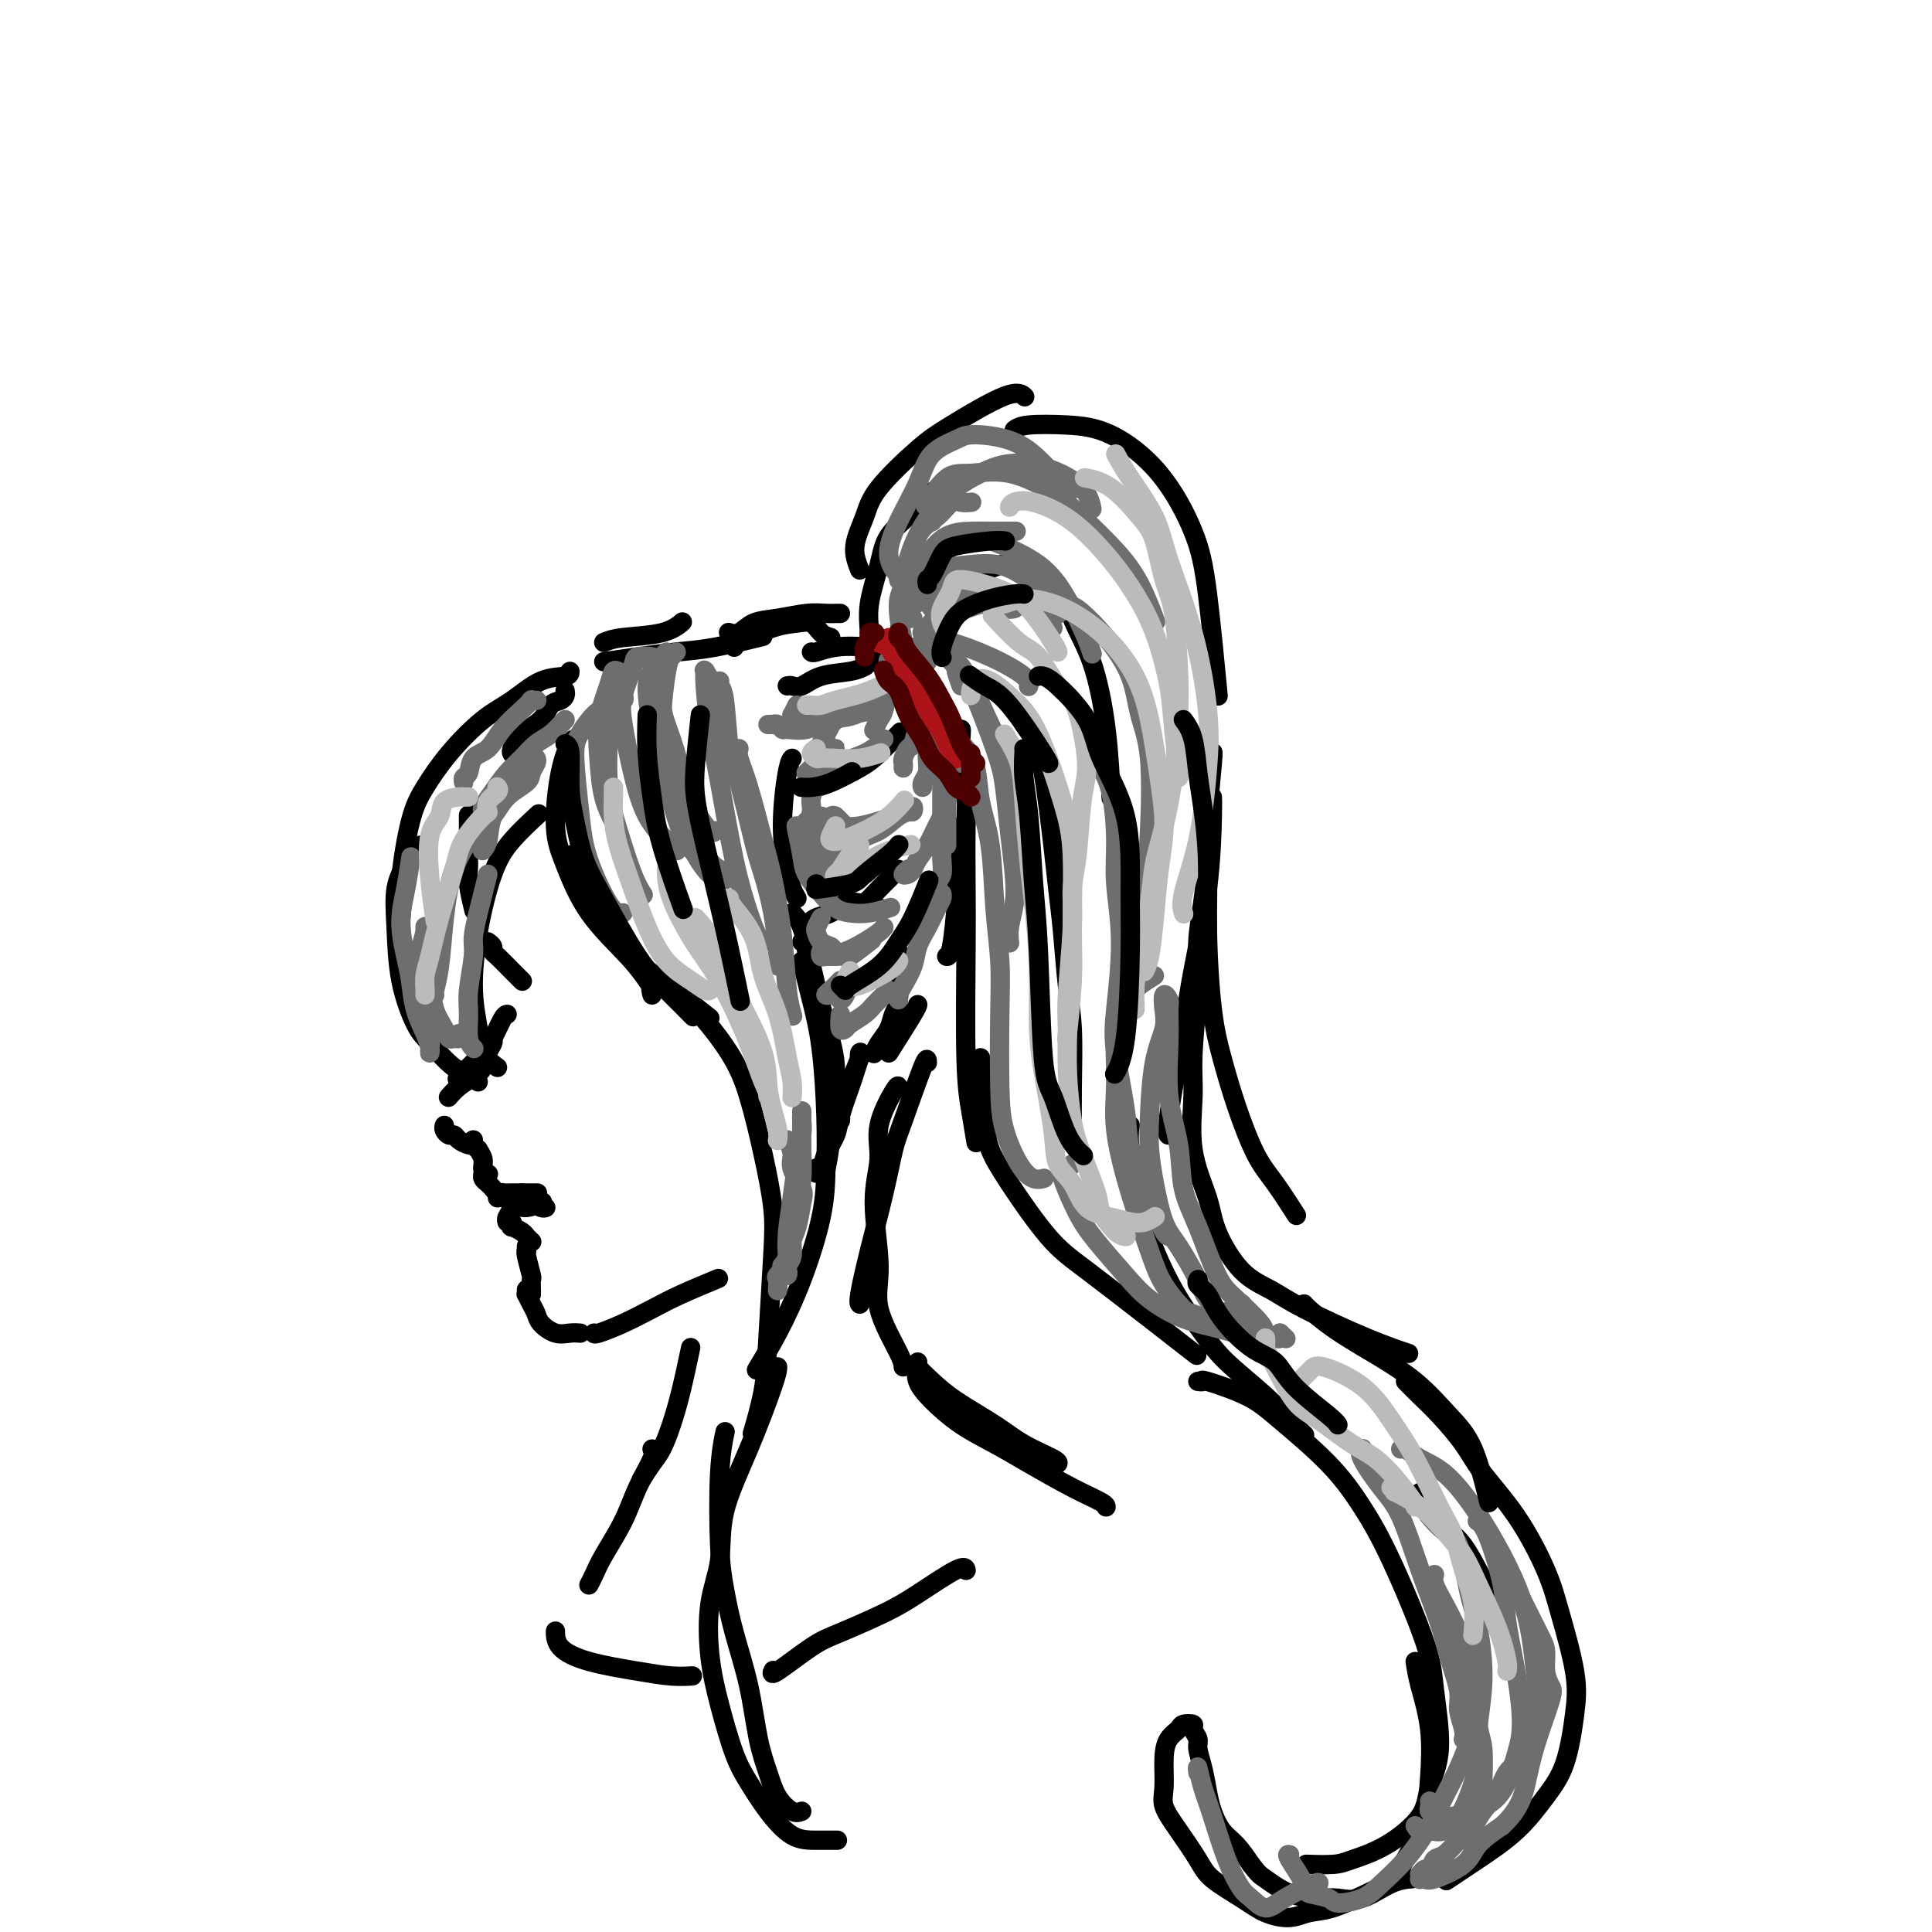 <svg viewBox='0 0 400 400' version='1.1' xmlns='http://www.w3.org/2000/svg' xmlns:xlink='http://www.w3.org/1999/xlink'><g fill='none' stroke='rgb(0,0,0)' stroke-width='4' stroke-linecap='round' stroke-linejoin='round'><path d='M117,143c0.061,0.320 0.123,0.641 0,1c-0.123,0.359 -0.429,0.758 -1,1c-0.571,0.242 -1.407,0.328 -2,1c-0.593,0.672 -0.943,1.932 -2,3c-1.057,1.068 -2.819,1.946 -4,3c-1.181,1.054 -1.779,2.284 -2,3c-0.221,0.716 -0.063,0.919 0,1c0.063,0.081 0.032,0.041 0,0'/><path d='M97,169c0.000,-0.204 0.000,-0.408 0,0c0.000,0.408 0.000,1.429 0,2c0.000,0.571 0.000,0.692 0,1c-0.000,0.308 0.000,0.802 0,1c0.000,0.198 0.000,0.099 0,0'/><path d='M99,167c0.082,0.178 0.165,0.355 0,1c-0.165,0.645 -0.576,1.757 -1,3c-0.424,1.243 -0.859,2.618 -1,4c-0.141,1.382 0.014,2.773 0,4c-0.014,1.227 -0.196,2.292 0,4c0.196,1.708 0.770,4.059 1,5c0.230,0.941 0.115,0.470 0,0'/><path d='M101,195c0.433,0.320 0.866,0.639 1,1c0.134,0.361 -0.030,0.762 0,1c0.030,0.238 0.256,0.311 1,1c0.744,0.689 2.008,1.993 3,3c0.992,1.007 1.712,1.716 2,2c0.288,0.284 0.144,0.142 0,0'/><path d='M105,210c-0.247,0.051 -0.494,0.102 -1,1c-0.506,0.898 -1.271,2.644 -2,4c-0.729,1.356 -1.422,2.322 -2,3c-0.578,0.678 -1.040,1.067 -2,2c-0.960,0.933 -2.417,2.409 -3,3c-0.583,0.591 -0.291,0.295 0,0'/><path d='M102,215c0.094,0.274 0.188,0.548 0,1c-0.188,0.452 -0.656,1.081 -1,2c-0.344,0.919 -0.562,2.127 -1,3c-0.438,0.873 -1.097,1.409 -2,2c-0.903,0.591 -2.051,1.236 -3,2c-0.949,0.764 -1.700,1.647 -2,2c-0.300,0.353 -0.150,0.177 0,0'/><path d='M92,233c-0.087,0.303 -0.175,0.607 0,1c0.175,0.393 0.611,0.876 1,1c0.389,0.124 0.731,-0.110 1,0c0.269,0.110 0.464,0.566 1,1c0.536,0.434 1.414,0.848 2,1c0.586,0.152 0.882,0.044 1,0c0.118,-0.044 0.059,-0.022 0,0'/><path d='M98,236c-0.122,0.297 -0.244,0.594 0,1c0.244,0.406 0.854,0.922 1,1c0.146,0.078 -0.171,-0.280 0,0c0.171,0.280 0.829,1.199 1,2c0.171,0.801 -0.146,1.485 0,2c0.146,0.515 0.756,0.861 1,1c0.244,0.139 0.122,0.069 0,0'/><path d='M100,242c0.023,0.333 0.046,0.666 0,1c-0.046,0.334 -0.161,0.670 0,1c0.161,0.330 0.598,0.653 1,1c0.402,0.347 0.770,0.716 1,1c0.230,0.284 0.321,0.482 1,1c0.679,0.518 1.945,1.355 3,2c1.055,0.645 1.899,1.097 3,1c1.101,-0.097 2.457,-0.742 3,-1c0.543,-0.258 0.271,-0.129 0,0'/><path d='M107,248c-0.067,0.415 -0.133,0.829 0,1c0.133,0.171 0.467,0.098 1,0c0.533,-0.098 1.267,-0.222 2,0c0.733,0.222 1.467,0.791 2,1c0.533,0.209 0.867,0.060 1,0c0.133,-0.060 0.067,-0.030 0,0'/><path d='M103,248c0.474,-0.423 0.947,-0.845 1,-1c0.053,-0.155 -0.315,-0.041 0,0c0.315,0.041 1.314,0.011 2,0c0.686,-0.011 1.060,-0.003 2,0c0.940,0.003 2.445,0.001 3,0c0.555,-0.001 0.158,-0.000 0,0c-0.158,0.000 -0.079,0.000 0,0'/><path d='M108,247c-0.301,0.469 -0.603,0.938 -1,1c-0.397,0.062 -0.891,-0.285 -1,0c-0.109,0.285 0.167,1.200 0,2c-0.167,0.800 -0.776,1.485 -1,2c-0.224,0.515 -0.064,0.862 0,1c0.064,0.138 0.032,0.069 0,0'/><path d='M105,253c0.408,-0.120 0.816,-0.240 1,0c0.184,0.240 0.144,0.838 0,1c-0.144,0.162 -0.392,-0.114 0,0c0.392,0.114 1.425,0.618 2,1c0.575,0.382 0.693,0.641 1,1c0.307,0.359 0.802,0.817 1,1c0.198,0.183 0.099,0.092 0,0'/><path d='M109,258c-0.008,0.422 -0.016,0.843 0,1c0.016,0.157 0.057,0.049 0,0c-0.057,-0.049 -0.211,-0.037 0,1c0.211,1.037 0.789,3.101 1,4c0.211,0.899 0.057,0.633 0,1c-0.057,0.367 -0.015,1.368 0,2c0.015,0.632 0.004,0.895 0,1c-0.004,0.105 -0.002,0.053 0,0'/><path d='M109,267c0.023,0.470 0.046,0.941 0,1c-0.046,0.059 -0.161,-0.292 0,0c0.161,0.292 0.599,1.227 1,2c0.401,0.773 0.766,1.384 1,2c0.234,0.616 0.336,1.237 1,2c0.664,0.763 1.889,1.668 3,2c1.111,0.332 2.107,0.089 3,0c0.893,-0.089 1.684,-0.026 2,0c0.316,0.026 0.158,0.013 0,0'/><path d='M123,276c0.005,0.153 0.009,0.307 1,0c0.991,-0.307 2.967,-1.074 5,-2c2.033,-0.926 4.122,-2.011 6,-3c1.878,-0.989 3.544,-1.882 6,-3c2.456,-1.118 5.702,-2.462 7,-3c1.298,-0.538 0.649,-0.269 0,0'/><path d='M169,242c-0.007,-0.148 -0.014,-0.296 0,0c0.014,0.296 0.049,1.037 0,1c-0.049,-0.037 -0.183,-0.853 0,-1c0.183,-0.147 0.683,0.375 1,0c0.317,-0.375 0.452,-1.646 1,-3c0.548,-1.354 1.510,-2.791 2,-4c0.490,-1.209 0.510,-2.190 1,-4c0.490,-1.810 1.451,-4.450 2,-6c0.549,-1.550 0.685,-2.010 1,-3c0.315,-0.990 0.810,-2.512 1,-3c0.190,-0.488 0.076,0.056 0,0c-0.076,-0.056 -0.115,-0.712 0,-1c0.115,-0.288 0.385,-0.208 0,1c-0.385,1.208 -1.424,3.543 -2,5c-0.576,1.457 -0.690,2.037 -1,3c-0.310,0.963 -0.815,2.310 -1,3c-0.185,0.690 -0.050,0.724 0,1c0.050,0.276 0.014,0.793 0,1c-0.014,0.207 -0.007,0.103 0,0'/><path d='M167,197c-0.039,-0.305 -0.079,-0.609 0,-1c0.079,-0.391 0.275,-0.868 0,-1c-0.275,-0.132 -1.021,0.082 -1,0c0.021,-0.082 0.810,-0.460 1,-1c0.190,-0.540 -0.219,-1.242 0,-2c0.219,-0.758 1.064,-1.572 2,-2c0.936,-0.428 1.961,-0.468 3,-1c1.039,-0.532 2.093,-1.555 3,-2c0.907,-0.445 1.667,-0.312 3,0c1.333,0.312 3.238,0.803 4,1c0.762,0.197 0.381,0.098 0,0'/><path d='M186,197c0.007,0.246 0.014,0.491 0,1c-0.014,0.509 -0.049,1.280 0,3c0.049,1.720 0.181,4.388 0,6c-0.181,1.612 -0.675,2.169 -1,3c-0.325,0.831 -0.479,1.935 -1,3c-0.521,1.065 -1.408,2.090 -2,3c-0.592,0.910 -0.890,1.707 -1,2c-0.110,0.293 -0.031,0.084 0,0c0.031,-0.084 0.016,-0.042 0,0'/><path d='M118,139c-0.002,0.410 -0.005,0.820 -1,1c-0.995,0.180 -2.983,0.129 -5,1c-2.017,0.871 -4.063,2.662 -6,4c-1.937,1.338 -3.766,2.221 -6,4c-2.234,1.779 -4.872,4.453 -7,7c-2.128,2.547 -3.747,4.967 -5,7c-1.253,2.033 -2.140,3.679 -3,7c-0.860,3.321 -1.693,8.317 -2,12c-0.307,3.683 -0.088,6.052 0,7c0.088,0.948 0.044,0.474 0,0'/><path d='M87,175c-0.256,0.189 -0.512,0.377 -1,1c-0.488,0.623 -1.207,1.679 -2,3c-0.793,1.321 -1.659,2.907 -2,5c-0.341,2.093 -0.157,4.693 0,8c0.157,3.307 0.287,7.320 1,11c0.713,3.680 2.009,7.028 3,9c0.991,1.972 1.677,2.567 3,4c1.323,1.433 3.282,3.704 5,5c1.718,1.296 3.193,1.618 4,2c0.807,0.382 0.945,0.823 1,1c0.055,0.177 0.028,0.088 0,0'/><path d='M103,221c-1.188,-0.870 -2.376,-1.739 -3,-3c-0.624,-1.261 -0.683,-2.912 -1,-5c-0.317,-2.088 -0.893,-4.613 -1,-8c-0.107,-3.387 0.256,-7.637 1,-12c0.744,-4.363 1.870,-8.840 3,-12c1.130,-3.160 2.266,-5.005 4,-7c1.734,-1.995 4.067,-4.142 5,-5c0.933,-0.858 0.467,-0.429 0,0'/><path d='M119,153c-0.236,0.029 -0.472,0.058 -1,1c-0.528,0.942 -1.349,2.796 -2,6c-0.651,3.204 -1.134,7.759 -1,11c0.134,3.241 0.884,5.167 2,8c1.116,2.833 2.598,6.574 5,10c2.402,3.426 5.724,6.538 8,9c2.276,2.462 3.508,4.275 4,5c0.492,0.725 0.246,0.363 0,0'/><path d='M118,177c1.073,2.209 2.145,4.418 3,6c0.855,1.582 1.491,2.537 3,5c1.509,2.463 3.889,6.433 6,9c2.111,2.567 3.953,3.729 7,6c3.047,2.271 7.299,5.649 9,7c1.701,1.351 0.850,0.676 0,0'/><path d='M135,206c-0.207,-0.753 -0.415,-1.505 0,-2c0.415,-0.495 1.451,-0.731 3,0c1.549,0.731 3.610,2.430 6,5c2.390,2.570 5.111,6.010 7,9c1.889,2.990 2.948,5.528 4,9c1.052,3.472 2.098,7.877 3,12c0.902,4.123 1.660,7.964 2,11c0.340,3.036 0.262,5.267 0,10c-0.262,4.733 -0.710,11.970 -1,17c-0.290,5.030 -0.424,7.854 -1,11c-0.576,3.146 -1.593,6.613 -2,8c-0.407,1.387 -0.203,0.693 0,0'/><path d='M161,283c-0.004,0.546 -0.008,1.092 -1,4c-0.992,2.908 -2.971,8.179 -5,13c-2.029,4.821 -4.108,9.194 -5,13c-0.892,3.806 -0.598,7.045 -1,10c-0.402,2.955 -1.501,5.625 -2,9c-0.499,3.375 -0.400,7.454 0,11c0.400,3.546 1.099,6.558 2,10c0.901,3.442 2.004,7.315 3,10c0.996,2.685 1.886,4.184 3,6c1.114,1.816 2.453,3.951 4,6c1.547,2.049 3.301,4.013 5,5c1.699,0.987 3.342,0.996 5,1c1.658,0.004 3.331,0.001 4,0c0.669,-0.001 0.335,-0.001 0,0'/><path d='M166,375c-0.553,0.226 -1.106,0.452 -2,0c-0.894,-0.452 -2.130,-1.584 -3,-3c-0.870,-1.416 -1.374,-3.118 -2,-5c-0.626,-1.882 -1.372,-3.943 -2,-7c-0.628,-3.057 -1.136,-7.109 -2,-11c-0.864,-3.891 -2.084,-7.621 -3,-11c-0.916,-3.379 -1.527,-6.405 -2,-9c-0.473,-2.595 -0.807,-4.757 -1,-9c-0.193,-4.243 -0.244,-10.565 0,-15c0.244,-4.435 0.784,-6.981 1,-8c0.216,-1.019 0.108,-0.509 0,0'/><path d='M164,189c0.692,0.672 1.384,1.344 2,3c0.616,1.656 1.156,4.297 2,8c0.844,3.703 1.991,8.467 3,12c1.009,3.533 1.879,5.834 2,10c0.121,4.166 -0.506,10.199 -1,14c-0.494,3.801 -0.855,5.372 -1,6c-0.145,0.628 -0.072,0.314 0,0'/><path d='M166,199c0.649,2.600 1.297,5.199 2,8c0.703,2.801 1.459,5.802 2,10c0.541,4.198 0.866,9.593 1,14c0.134,4.407 0.077,7.826 0,11c-0.077,3.174 -0.175,6.102 -1,10c-0.825,3.898 -2.376,8.767 -4,13c-1.624,4.233 -3.322,7.832 -5,11c-1.678,3.168 -3.337,5.905 -4,7c-0.663,1.095 -0.332,0.547 0,0'/><path d='M165,186c-0.346,-0.582 -0.691,-1.165 -1,-2c-0.309,-0.835 -0.580,-1.923 -1,-4c-0.420,-2.077 -0.989,-5.144 -1,-9c-0.011,-3.856 0.535,-8.500 1,-11c0.465,-2.500 0.847,-2.857 1,-3c0.153,-0.143 0.076,-0.071 0,0'/><path d='M125,133c0.905,-0.369 1.810,-0.738 4,-1c2.190,-0.262 5.667,-0.417 8,-1c2.333,-0.583 3.524,-1.595 4,-2c0.476,-0.405 0.238,-0.202 0,0'/><path d='M125,137c2.223,-0.324 4.447,-0.648 7,-1c2.553,-0.352 5.437,-0.734 8,-1c2.563,-0.266 4.805,-0.418 8,-1c3.195,-0.582 7.341,-1.595 9,-2c1.659,-0.405 0.829,-0.203 0,0'/><path d='M178,187c0.166,0.257 0.332,0.514 1,0c0.668,-0.514 1.839,-1.797 3,-3c1.161,-1.203 2.313,-2.324 3,-3c0.687,-0.676 0.911,-0.907 1,-1c0.089,-0.093 0.045,-0.046 0,0'/><path d='M197,171c0.429,0.981 0.857,1.962 1,4c0.143,2.038 -0.000,5.135 0,7c0.000,1.865 0.144,2.500 0,5c-0.144,2.500 -0.577,6.865 -1,9c-0.423,2.135 -0.835,2.038 -1,2c-0.165,-0.038 -0.082,-0.019 0,0'/><path d='M184,218c2.000,-3.156 4.000,-6.311 5,-8c1.000,-1.689 1.000,-1.911 1,-2c0.000,-0.089 0.000,-0.044 0,0'/><path d='M169,163c-0.182,0.038 -0.363,0.076 0,0c0.363,-0.076 1.271,-0.266 3,-1c1.729,-0.734 4.278,-2.011 6,-3c1.722,-0.989 2.618,-1.689 4,-3c1.382,-1.311 3.252,-3.232 4,-4c0.748,-0.768 0.374,-0.384 0,0'/><path d='M163,142c0.275,-0.055 0.550,-0.109 1,0c0.450,0.109 1.074,0.383 2,0c0.926,-0.383 2.156,-1.422 4,-2c1.844,-0.578 4.304,-0.694 6,-1c1.696,-0.306 2.627,-0.802 3,-1c0.373,-0.198 0.186,-0.099 0,0'/><path d='M168,135c0.118,0.105 0.236,0.211 1,0c0.764,-0.211 2.174,-0.737 4,-1c1.826,-0.263 4.069,-0.263 7,0c2.931,0.263 6.552,0.789 8,1c1.448,0.211 0.724,0.105 0,0'/><path d='M187,142c-2.437,-2.097 -4.874,-4.195 -6,-6c-1.126,-1.805 -0.942,-3.318 -1,-5c-0.058,-1.682 -0.358,-3.534 0,-6c0.358,-2.466 1.375,-5.548 2,-8c0.625,-2.452 0.858,-4.276 2,-6c1.142,-1.724 3.192,-3.349 5,-5c1.808,-1.651 3.374,-3.329 4,-4c0.626,-0.671 0.313,-0.336 0,0'/><path d='M178,118c-0.614,-1.558 -1.227,-3.116 -1,-5c0.227,-1.884 1.296,-4.093 2,-6c0.704,-1.907 1.044,-3.513 3,-6c1.956,-2.487 5.530,-5.857 8,-8c2.470,-2.143 3.837,-3.059 7,-5c3.163,-1.941 8.121,-4.907 11,-6c2.879,-1.093 3.680,-0.312 4,0c0.320,0.312 0.160,0.156 0,0'/><path d='M210,89c0.568,-0.406 1.135,-0.811 3,-1c1.865,-0.189 5.027,-0.161 8,0c2.973,0.161 5.757,0.456 9,2c3.243,1.544 6.946,4.336 10,8c3.054,3.664 5.458,8.199 7,12c1.542,3.801 2.223,6.870 3,13c0.777,6.130 1.651,15.323 2,19c0.349,3.677 0.175,1.839 0,0'/><path d='M251,165c0.032,0.447 0.064,0.894 0,4c-0.064,3.106 -0.224,8.871 -1,15c-0.776,6.129 -2.169,12.623 -3,17c-0.831,4.377 -1.099,6.637 -2,12c-0.901,5.363 -2.435,13.828 -3,18c-0.565,4.172 -0.161,4.049 0,4c0.161,-0.049 0.081,-0.025 0,0'/><path d='M251,156c0.119,-0.368 0.238,-0.737 0,2c-0.238,2.737 -0.833,8.579 -1,12c-0.167,3.421 0.095,4.419 0,7c-0.095,2.581 -0.547,6.744 -1,10c-0.453,3.256 -0.909,5.605 -1,8c-0.091,2.395 0.182,4.835 0,9c-0.182,4.165 -0.819,10.056 -1,14c-0.181,3.944 0.095,5.941 0,9c-0.095,3.059 -0.561,7.178 0,11c0.561,3.822 2.148,7.345 3,10c0.852,2.655 0.970,4.440 2,7c1.030,2.560 2.974,5.895 5,8c2.026,2.105 4.134,2.981 6,4c1.866,1.019 3.490,2.180 7,4c3.510,1.820 8.907,4.298 13,6c4.093,1.702 6.884,2.629 8,3c1.116,0.371 0.558,0.185 0,0'/><path d='M291,286c0.946,0.962 1.893,1.925 3,3c1.107,1.075 2.376,2.263 4,4c1.624,1.737 3.603,4.023 5,6c1.397,1.977 2.214,3.647 4,6c1.786,2.353 4.543,5.391 7,9c2.457,3.609 4.615,7.790 6,11c1.385,3.210 1.996,5.448 3,9c1.004,3.552 2.400,8.420 3,12c0.600,3.580 0.403,5.874 0,9c-0.403,3.126 -1.013,7.083 -2,10c-0.987,2.917 -2.353,4.793 -4,7c-1.647,2.207 -3.575,4.746 -6,7c-2.425,2.254 -5.345,4.222 -8,6c-2.655,1.778 -5.044,3.365 -6,4c-0.956,0.635 -0.478,0.317 0,0'/><path d='M199,151c0.030,0.036 0.061,0.071 0,1c-0.061,0.929 -0.212,2.750 0,5c0.212,2.250 0.788,4.928 1,7c0.212,2.072 0.060,3.539 0,7c-0.060,3.461 -0.026,8.918 0,13c0.026,4.082 0.046,6.790 0,13c-0.046,6.210 -0.157,15.922 0,22c0.157,6.078 0.581,8.521 1,11c0.419,2.479 0.834,4.994 1,6c0.166,1.006 0.083,0.503 0,0'/><path d='M203,219c0.377,4.948 0.754,9.897 1,13c0.246,3.103 0.361,4.361 1,6c0.639,1.639 1.801,3.659 4,7c2.199,3.341 5.435,8.003 8,11c2.565,2.997 4.461,4.329 8,7c3.539,2.671 8.722,6.681 13,10c4.278,3.319 7.651,5.948 9,7c1.349,1.052 0.675,0.526 0,0'/><path d='M248,286c0.514,0.066 1.027,0.132 1,0c-0.027,-0.132 -0.595,-0.461 1,0c1.595,0.461 5.354,1.711 8,3c2.646,1.289 4.180,2.615 7,5c2.820,2.385 6.926,5.828 10,9c3.074,3.172 5.117,6.072 7,9c1.883,2.928 3.608,5.885 6,11c2.392,5.115 5.452,12.389 7,17c1.548,4.611 1.586,6.558 2,10c0.414,3.442 1.205,8.379 1,12c-0.205,3.621 -1.406,5.927 -2,8c-0.594,2.073 -0.580,3.915 -2,6c-1.420,2.085 -4.273,4.415 -7,6c-2.727,1.585 -5.329,2.425 -7,3c-1.671,0.575 -2.411,0.886 -4,1c-1.589,0.114 -4.025,0.033 -5,0c-0.975,-0.033 -0.487,-0.016 0,0'/><path d='M293,344c0.200,1.355 0.399,2.710 1,5c0.601,2.290 1.603,5.516 2,9c0.397,3.484 0.188,7.225 0,10c-0.188,2.775 -0.356,4.582 -1,7c-0.644,2.418 -1.764,5.445 -3,8c-1.236,2.555 -2.587,4.636 -4,6c-1.413,1.364 -2.888,2.010 -5,3c-2.112,0.990 -4.863,2.324 -7,3c-2.137,0.676 -3.661,0.694 -5,1c-1.339,0.306 -2.493,0.899 -4,1c-1.507,0.101 -3.369,-0.289 -5,-1c-1.631,-0.711 -3.033,-1.744 -5,-3c-1.967,-1.256 -4.499,-2.735 -6,-4c-1.501,-1.265 -1.972,-2.316 -3,-4c-1.028,-1.684 -2.613,-4.002 -4,-6c-1.387,-1.998 -2.575,-3.677 -3,-5c-0.425,-1.323 -0.088,-2.292 0,-4c0.088,-1.708 -0.074,-4.157 0,-6c0.074,-1.843 0.383,-3.080 1,-4c0.617,-0.920 1.542,-1.522 2,-2c0.458,-0.478 0.447,-0.831 1,-1c0.553,-0.169 1.668,-0.154 2,0c0.332,0.154 -0.118,0.445 0,1c0.118,0.555 0.805,1.372 1,2c0.195,0.628 -0.100,1.067 0,2c0.100,0.933 0.596,2.360 1,4c0.404,1.640 0.716,3.495 1,5c0.284,1.505 0.540,2.661 1,4c0.460,1.339 1.124,2.860 2,4c0.876,1.140 1.965,1.897 3,3c1.035,1.103 2.018,2.551 3,4'/><path d='M259,386c1.698,2.216 1.943,2.257 3,3c1.057,0.743 2.925,2.189 5,3c2.075,0.811 4.357,0.988 6,1c1.643,0.012 2.647,-0.140 4,0c1.353,0.140 3.053,0.574 5,0c1.947,-0.574 4.140,-2.154 6,-3c1.860,-0.846 3.389,-0.956 4,-1c0.611,-0.044 0.306,-0.022 0,0'/><path d='M312,340c0.305,-0.123 0.610,-0.246 0,-2c-0.610,-1.754 -2.135,-5.138 -3,-7c-0.865,-1.862 -1.069,-2.201 -2,-4c-0.931,-1.799 -2.589,-5.057 -4,-7c-1.411,-1.943 -2.574,-2.572 -4,-4c-1.426,-1.428 -3.115,-3.654 -4,-5c-0.885,-1.346 -0.967,-1.813 -1,-2c-0.033,-0.187 -0.016,-0.093 0,0'/><path d='M202,119c1.991,-0.806 3.982,-1.612 5,-2c1.018,-0.388 1.064,-0.359 3,0c1.936,0.359 5.762,1.047 8,3c2.238,1.953 2.887,5.170 4,8c1.113,2.830 2.690,5.274 4,9c1.310,3.726 2.353,8.734 3,14c0.647,5.266 0.899,10.790 1,13c0.101,2.210 0.050,1.105 0,0'/><path d='M212,149c-0.180,0.189 -0.361,0.378 0,1c0.361,0.622 1.263,1.676 2,3c0.737,1.324 1.311,2.918 2,7c0.689,4.082 1.495,10.651 2,15c0.505,4.349 0.710,6.477 1,9c0.290,2.523 0.666,5.441 1,9c0.334,3.559 0.625,7.760 1,11c0.375,3.240 0.832,5.518 1,9c0.168,3.482 0.045,8.168 0,12c-0.045,3.832 -0.013,6.809 0,8c0.013,1.191 0.006,0.595 0,0'/><path d='M234,233c-0.195,1.151 -0.391,2.302 0,5c0.391,2.698 1.367,6.943 2,10c0.633,3.057 0.923,4.927 2,8c1.077,3.073 2.943,7.348 5,11c2.057,3.652 4.306,6.681 6,9c1.694,2.319 2.832,3.928 5,6c2.168,2.072 5.365,4.607 8,7c2.635,2.393 4.710,4.644 6,6c1.290,1.356 1.797,1.816 2,2c0.203,0.184 0.101,0.092 0,0'/><path d='M192,220c-0.019,-0.693 -0.039,-1.386 -1,1c-0.961,2.386 -2.864,7.851 -4,11c-1.136,3.149 -1.506,3.982 -2,6c-0.494,2.018 -1.113,5.220 -2,9c-0.887,3.780 -2.042,8.137 -3,12c-0.958,3.863 -1.720,7.232 -2,9c-0.280,1.768 -0.080,1.934 0,2c0.080,0.066 0.040,0.033 0,0'/><path d='M186,225c-0.072,-0.207 -0.144,-0.413 -1,1c-0.856,1.413 -2.496,4.446 -3,7c-0.504,2.554 0.128,4.631 0,7c-0.128,2.369 -1.015,5.031 -1,9c0.015,3.969 0.932,9.246 1,13c0.068,3.754 -0.714,5.986 0,9c0.714,3.014 2.923,6.812 4,9c1.077,2.188 1.022,2.768 1,3c-0.022,0.232 -0.011,0.116 0,0'/><path d='M143,279c-0.668,3.145 -1.335,6.290 -2,9c-0.665,2.710 -1.327,4.986 -2,7c-0.673,2.014 -1.356,3.767 -2,5c-0.644,1.233 -1.250,1.947 -2,3c-0.750,1.053 -1.643,2.444 -2,3c-0.357,0.556 -0.179,0.278 0,0'/><path d='M135,300c0.277,0.329 0.555,0.658 0,2c-0.555,1.342 -1.942,3.698 -3,6c-1.058,2.302 -1.786,4.551 -3,7c-1.214,2.449 -2.913,5.100 -4,7c-1.087,1.900 -1.562,3.050 -2,4c-0.438,0.950 -0.839,1.700 -1,2c-0.161,0.300 -0.080,0.150 0,0'/><path d='M190,282c-0.243,0.171 -0.487,0.341 0,1c0.487,0.659 1.703,1.805 3,3c1.297,1.195 2.673,2.439 5,4c2.327,1.561 5.604,3.438 8,5c2.396,1.563 3.910,2.811 6,4c2.090,1.189 4.755,2.320 6,3c1.245,0.680 1.070,0.909 1,1c-0.070,0.091 -0.035,0.046 0,0'/><path d='M190,283c-0.204,0.940 -0.407,1.881 0,3c0.407,1.119 1.426,2.417 3,4c1.574,1.583 3.704,3.450 6,5c2.296,1.550 4.759,2.783 7,4c2.241,1.217 4.261,2.417 7,4c2.739,1.583 6.198,3.548 9,5c2.802,1.452 4.947,2.391 6,3c1.053,0.609 1.015,0.888 1,1c-0.015,0.112 -0.008,0.056 0,0'/><path d='M115,338c0.000,-0.263 0.001,-0.526 0,0c-0.001,0.526 -0.003,1.840 1,3c1.003,1.160 3.012,2.167 6,3c2.988,0.833 6.956,1.491 10,2c3.044,0.509 5.166,0.868 7,1c1.834,0.132 3.381,0.038 4,0c0.619,-0.038 0.309,-0.019 0,0'/><path d='M160,346c0.067,-0.134 0.134,-0.269 0,0c-0.134,0.269 -0.469,0.941 1,0c1.469,-0.941 4.744,-3.497 7,-5c2.256,-1.503 3.494,-1.954 6,-3c2.506,-1.046 6.279,-2.686 9,-4c2.721,-1.314 4.389,-2.301 7,-4c2.611,-1.699 6.164,-4.111 8,-5c1.836,-0.889 1.953,-0.254 2,0c0.047,0.254 0.023,0.127 0,0'/></g>
<g fill='none' stroke='rgb(109,110,112)' stroke-width='4' stroke-linecap='round' stroke-linejoin='round'><path d='M128,139c-0.369,-0.178 -0.738,-0.356 -1,0c-0.262,0.356 -0.417,1.245 -1,3c-0.583,1.755 -1.596,4.376 -2,7c-0.404,2.624 -0.201,5.250 0,8c0.201,2.750 0.400,5.625 1,8c0.600,2.375 1.600,4.250 2,5c0.400,0.750 0.200,0.375 0,0'/><path d='M129,144c0.199,0.417 0.398,0.834 0,1c-0.398,0.166 -1.393,0.081 -2,1c-0.607,0.919 -0.824,2.842 -1,6c-0.176,3.158 -0.310,7.551 0,11c0.310,3.449 1.062,5.956 2,9c0.938,3.044 2.060,6.627 3,9c0.940,2.373 1.697,3.535 2,4c0.303,0.465 0.151,0.232 0,0'/><path d='M128,145c-0.587,0.297 -1.173,0.595 -2,1c-0.827,0.405 -1.893,0.918 -3,2c-1.107,1.082 -2.253,2.734 -3,4c-0.747,1.266 -1.094,2.146 -1,5c0.094,2.854 0.631,7.683 1,11c0.369,3.317 0.572,5.124 1,7c0.428,1.876 1.082,3.823 2,6c0.918,2.177 2.102,4.583 3,6c0.898,1.417 1.511,1.843 2,2c0.489,0.157 0.854,0.045 1,0c0.146,-0.045 0.073,-0.022 0,0'/><path d='M136,137c-0.098,-0.402 -0.196,-0.805 -1,-1c-0.804,-0.195 -2.315,-0.184 -3,0c-0.685,0.184 -0.544,0.540 -1,2c-0.456,1.460 -1.510,4.022 -2,6c-0.490,1.978 -0.415,3.371 0,6c0.415,2.629 1.169,6.495 2,10c0.831,3.505 1.738,6.651 3,9c1.262,2.349 2.878,3.902 4,5c1.122,1.098 1.749,1.742 2,2c0.251,0.258 0.125,0.129 0,0'/><path d='M138,135c-0.433,0.401 -0.866,0.803 -1,1c-0.134,0.197 0.032,0.190 0,2c-0.032,1.810 -0.261,5.439 0,8c0.261,2.561 1.012,4.056 2,7c0.988,2.944 2.212,7.339 3,10c0.788,2.661 1.139,3.590 2,5c0.861,1.410 2.232,3.303 3,4c0.768,0.697 0.934,0.199 1,0c0.066,-0.199 0.033,-0.100 0,0'/><path d='M140,135c-0.344,0.327 -0.688,0.655 -1,1c-0.312,0.345 -0.593,0.708 -1,3c-0.407,2.292 -0.939,6.513 -1,10c-0.061,3.487 0.348,6.241 1,9c0.652,2.759 1.546,5.523 3,9c1.454,3.477 3.468,7.667 5,10c1.532,2.333 2.580,2.809 3,3c0.420,0.191 0.210,0.095 0,0'/><path d='M137,138c-0.298,0.019 -0.596,0.039 -1,0c-0.404,-0.039 -0.913,-0.136 -1,0c-0.087,0.136 0.248,0.507 0,1c-0.248,0.493 -1.079,1.109 -1,4c0.079,2.891 1.069,8.057 2,12c0.931,3.943 1.805,6.664 3,10c1.195,3.336 2.712,7.286 4,10c1.288,2.714 2.347,4.192 3,5c0.653,0.808 0.901,0.945 1,1c0.099,0.055 0.050,0.027 0,0'/><path d='M137,142c-0.809,-0.230 -1.618,-0.459 -2,1c-0.382,1.459 -0.336,4.608 0,7c0.336,2.392 0.963,4.028 2,8c1.037,3.972 2.485,10.280 4,14c1.515,3.720 3.097,4.853 4,6c0.903,1.147 1.128,2.309 2,3c0.872,0.691 2.392,0.912 3,1c0.608,0.088 0.304,0.044 0,0'/><path d='M149,143c-0.197,-0.080 -0.393,-0.161 -1,-1c-0.607,-0.839 -1.624,-2.437 -2,-3c-0.376,-0.563 -0.110,-0.092 0,0c0.110,0.092 0.063,-0.195 0,0c-0.063,0.195 -0.140,0.873 0,3c0.140,2.127 0.499,5.705 1,9c0.501,3.295 1.143,6.309 2,11c0.857,4.691 1.929,11.061 3,16c1.071,4.939 2.143,8.448 3,11c0.857,2.552 1.500,4.149 2,5c0.500,0.851 0.857,0.958 1,1c0.143,0.042 0.071,0.021 0,0'/><path d='M149,141c-0.094,0.352 -0.187,0.705 0,1c0.187,0.295 0.655,0.533 1,3c0.345,2.467 0.568,7.163 1,10c0.432,2.837 1.072,3.814 2,7c0.928,3.186 2.144,8.579 3,12c0.856,3.421 1.354,4.868 2,7c0.646,2.132 1.441,4.950 2,8c0.559,3.050 0.882,6.333 1,8c0.118,1.667 0.032,1.718 0,2c-0.032,0.282 -0.009,0.795 0,1c0.009,0.205 0.005,0.103 0,0'/><path d='M153,155c-0.148,0.455 -0.296,0.910 0,2c0.296,1.090 1.035,2.815 2,6c0.965,3.185 2.157,7.831 3,11c0.843,3.169 1.336,4.860 2,8c0.664,3.140 1.497,7.728 2,12c0.503,4.272 0.674,8.227 1,11c0.326,2.773 0.807,4.364 1,5c0.193,0.636 0.096,0.318 0,0'/><path d='M163,236c0.482,1.035 0.964,2.069 1,3c0.036,0.931 -0.373,1.757 0,3c0.373,1.243 1.526,2.903 2,4c0.474,1.097 0.267,1.632 0,3c-0.267,1.368 -0.594,3.571 -1,5c-0.406,1.429 -0.893,2.085 -1,3c-0.107,0.915 0.164,2.088 0,3c-0.164,0.912 -0.762,1.562 -1,2c-0.238,0.438 -0.116,0.663 0,1c0.116,0.337 0.226,0.785 0,1c-0.226,0.215 -0.789,0.196 -1,0c-0.211,-0.196 -0.072,-0.569 0,-1c0.072,-0.431 0.075,-0.921 0,-1c-0.075,-0.079 -0.228,0.252 0,0c0.228,-0.252 0.835,-1.089 1,-2c0.165,-0.911 -0.114,-1.897 0,-4c0.114,-2.103 0.619,-5.322 1,-8c0.381,-2.678 0.638,-4.814 1,-7c0.362,-2.186 0.829,-4.420 1,-6c0.171,-1.580 0.046,-2.504 0,-3c-0.046,-0.496 -0.011,-0.564 0,-1c0.011,-0.436 0.000,-1.241 0,-1c-0.000,0.241 0.010,1.529 0,3c-0.010,1.471 -0.041,3.127 0,5c0.041,1.873 0.155,3.964 0,6c-0.155,2.036 -0.577,4.018 -1,6'/><path d='M165,250c-0.640,4.174 -1.741,5.609 -2,7c-0.259,1.391 0.323,2.737 0,4c-0.323,1.263 -1.551,2.443 -2,3c-0.449,0.557 -0.120,0.489 0,1c0.120,0.511 0.032,1.599 0,2c-0.032,0.401 -0.009,0.115 0,0c0.009,-0.115 0.005,-0.057 0,0'/><path d='M111,157c0.111,0.240 0.221,0.479 0,1c-0.221,0.521 -0.775,1.323 -1,2c-0.225,0.677 -0.122,1.230 -1,2c-0.878,0.770 -2.736,1.759 -4,3c-1.264,1.241 -1.935,2.736 -3,4c-1.065,1.264 -2.524,2.296 -4,4c-1.476,1.704 -2.970,4.078 -4,7c-1.030,2.922 -1.596,6.391 -2,10c-0.404,3.609 -0.644,7.359 -1,10c-0.356,2.641 -0.827,4.173 -1,5c-0.173,0.827 -0.050,0.951 0,1c0.050,0.049 0.025,0.025 0,0'/><path d='M101,181c-0.342,1.370 -0.684,2.740 -1,4c-0.316,1.260 -0.606,2.411 -1,4c-0.394,1.589 -0.891,3.616 -1,5c-0.109,1.384 0.171,2.126 0,4c-0.171,1.874 -0.792,4.881 -1,7c-0.208,2.119 -0.004,3.352 0,5c0.004,1.648 -0.191,3.713 0,5c0.191,1.287 0.769,1.796 1,2c0.231,0.204 0.116,0.102 0,0'/><path d='M95,214c0.087,0.433 0.174,0.866 0,1c-0.174,0.134 -0.610,-0.030 -1,0c-0.390,0.030 -0.735,0.252 -1,0c-0.265,-0.252 -0.449,-0.980 -1,-2c-0.551,-1.020 -1.468,-2.331 -2,-4c-0.532,-1.669 -0.678,-3.694 -1,-5c-0.322,-1.306 -0.818,-1.891 -1,-3c-0.182,-1.109 -0.049,-2.740 0,-4c0.049,-1.260 0.013,-2.147 0,-3c-0.013,-0.853 -0.004,-1.672 0,-2c0.004,-0.328 0.002,-0.164 0,0'/><path d='M88,193c-0.431,1.542 -0.863,3.084 -1,4c-0.137,0.916 0.020,1.208 0,2c-0.020,0.792 -0.215,2.086 0,4c0.215,1.914 0.842,4.450 1,6c0.158,1.550 -0.154,2.115 0,3c0.154,0.885 0.774,2.092 1,3c0.226,0.908 0.059,1.518 0,2c-0.059,0.482 -0.008,0.837 0,1c0.008,0.163 -0.025,0.133 0,0c0.025,-0.133 0.109,-0.371 0,-1c-0.109,-0.629 -0.412,-1.650 -1,-3c-0.588,-1.350 -1.461,-3.030 -2,-5c-0.539,-1.970 -0.743,-4.231 -1,-6c-0.257,-1.769 -0.566,-3.046 -1,-5c-0.434,-1.954 -0.993,-4.586 -1,-7c-0.007,-2.414 0.536,-4.612 1,-7c0.464,-2.388 0.847,-4.968 1,-6c0.153,-1.032 0.077,-0.516 0,0'/><path d='M111,145c0.122,-0.010 0.244,-0.019 0,0c-0.244,0.019 -0.855,0.068 -1,0c-0.145,-0.068 0.175,-0.252 0,0c-0.175,0.252 -0.845,0.940 -2,2c-1.155,1.060 -2.797,2.493 -4,4c-1.203,1.507 -1.969,3.087 -3,4c-1.031,0.913 -2.329,1.159 -3,2c-0.671,0.841 -0.716,2.277 -1,3c-0.284,0.723 -0.807,0.733 -1,1c-0.193,0.267 -0.055,0.791 0,1c0.055,0.209 0.028,0.105 0,0'/><path d='M117,149c-1.000,1.115 -2.000,2.230 -3,3c-1.000,0.770 -1.999,1.194 -3,2c-1.001,0.806 -2.005,1.994 -3,3c-0.995,1.006 -1.980,1.829 -3,3c-1.020,1.171 -2.073,2.689 -3,4c-0.927,1.311 -1.726,2.414 -2,3c-0.274,0.586 -0.021,0.654 0,1c0.021,0.346 -0.190,0.969 0,1c0.190,0.031 0.782,-0.530 1,-1c0.218,-0.470 0.062,-0.849 0,-1c-0.062,-0.151 -0.031,-0.076 0,0'/><path d='M106,161c0.528,-0.514 1.057,-1.029 1,-1c-0.057,0.029 -0.698,0.600 -1,1c-0.302,0.400 -0.263,0.629 -1,2c-0.737,1.371 -2.249,3.883 -3,6c-0.751,2.117 -0.741,3.839 -1,5c-0.259,1.161 -0.788,1.760 -1,2c-0.212,0.240 -0.106,0.120 0,0'/><path d='M159,150c0.445,-0.008 0.890,-0.017 1,0c0.110,0.017 -0.117,0.059 0,0c0.117,-0.059 0.576,-0.219 1,0c0.424,0.219 0.813,0.816 1,1c0.187,0.184 0.173,-0.044 1,0c0.827,0.044 2.495,0.362 4,0c1.505,-0.362 2.848,-1.404 4,-2c1.152,-0.596 2.113,-0.747 4,-1c1.887,-0.253 4.700,-0.606 6,-1c1.300,-0.394 1.086,-0.827 1,-1c-0.086,-0.173 -0.043,-0.087 0,0'/><path d='M165,146c-0.428,0.878 -0.856,1.757 -1,2c-0.144,0.243 -0.004,-0.149 0,0c0.004,0.149 -0.128,0.838 0,1c0.128,0.162 0.518,-0.202 1,0c0.482,0.202 1.057,0.972 2,1c0.943,0.028 2.253,-0.686 4,-1c1.747,-0.314 3.932,-0.229 6,-1c2.068,-0.771 4.018,-2.400 5,-3c0.982,-0.600 0.995,-0.171 1,0c0.005,0.171 0.003,0.086 0,0'/><path d='M168,159c-0.402,0.419 -0.805,0.838 -1,1c-0.195,0.162 -0.184,0.066 0,0c0.184,-0.066 0.539,-0.101 1,0c0.461,0.101 1.027,0.339 2,0c0.973,-0.339 2.352,-1.254 4,-2c1.648,-0.746 3.565,-1.324 5,-2c1.435,-0.676 2.386,-1.451 3,-2c0.614,-0.549 0.890,-0.871 1,-1c0.110,-0.129 0.055,-0.064 0,0'/><path d='M172,155c-0.428,0.067 -0.856,0.133 -1,0c-0.144,-0.133 -0.004,-0.467 0,-1c0.004,-0.533 -0.128,-1.265 0,-2c0.128,-0.735 0.515,-1.473 1,-2c0.485,-0.527 1.068,-0.842 1,-1c-0.068,-0.158 -0.788,-0.158 -1,0c-0.212,0.158 0.083,0.473 0,1c-0.083,0.527 -0.545,1.266 -1,2c-0.455,0.734 -0.903,1.465 -1,2c-0.097,0.535 0.155,0.875 0,1c-0.155,0.125 -0.718,0.033 -1,0c-0.282,-0.033 -0.282,-0.009 0,0c0.282,0.009 0.845,0.002 1,0c0.155,-0.002 -0.097,-0.000 0,0c0.097,0.000 0.544,-0.001 1,0c0.456,0.001 0.923,0.003 1,0c0.077,-0.003 -0.235,-0.011 0,0c0.235,0.011 1.017,0.040 1,0c-0.017,-0.040 -0.831,-0.148 -1,0c-0.169,0.148 0.309,0.554 0,2c-0.309,1.446 -1.403,3.933 -2,5c-0.597,1.067 -0.696,0.716 -1,1c-0.304,0.284 -0.814,1.204 -1,2c-0.186,0.796 -0.047,1.467 0,2c0.047,0.533 0.001,0.927 0,1c-0.001,0.073 0.041,-0.176 0,0c-0.041,0.176 -0.165,0.778 0,1c0.165,0.222 0.619,0.063 1,0c0.381,-0.063 0.691,-0.032 1,0'/><path d='M170,169c0.679,1.079 1.376,1.777 2,2c0.624,0.223 1.176,-0.030 2,0c0.824,0.030 1.920,0.343 4,0c2.080,-0.343 5.143,-1.342 7,-2c1.857,-0.658 2.507,-0.974 3,-1c0.493,-0.026 0.828,0.238 1,0c0.172,-0.238 0.180,-0.977 0,-1c-0.180,-0.023 -0.547,0.670 -1,1c-0.453,0.330 -0.992,0.297 -2,1c-1.008,0.703 -2.483,2.144 -4,3c-1.517,0.856 -3.074,1.128 -4,2c-0.926,0.872 -1.219,2.343 -2,3c-0.781,0.657 -2.050,0.498 -3,1c-0.950,0.502 -1.582,1.663 -2,2c-0.418,0.337 -0.622,-0.150 -1,0c-0.378,0.150 -0.931,0.938 -1,1c-0.069,0.062 0.346,-0.602 1,-1c0.654,-0.398 1.548,-0.531 2,-1c0.452,-0.469 0.462,-1.274 1,-2c0.538,-0.726 1.606,-1.374 2,-2c0.394,-0.626 0.116,-1.229 0,-2c-0.116,-0.771 -0.069,-1.709 0,-2c0.069,-0.291 0.160,0.064 0,0c-0.160,-0.064 -0.571,-0.546 -1,-1c-0.429,-0.454 -0.875,-0.878 -1,-1c-0.125,-0.122 0.069,0.060 0,0c-0.069,-0.060 -0.403,-0.362 -1,0c-0.597,0.362 -1.456,1.389 -2,2c-0.544,0.611 -0.772,0.805 -1,1'/><path d='M169,172c-1.401,0.546 -1.904,1.410 -2,2c-0.096,0.590 0.215,0.905 0,1c-0.215,0.095 -0.955,-0.031 -1,0c-0.045,0.031 0.605,0.219 1,0c0.395,-0.219 0.535,-0.844 1,-1c0.465,-0.156 1.253,0.158 2,0c0.747,-0.158 1.451,-0.788 2,-1c0.549,-0.212 0.944,-0.004 1,0c0.056,0.004 -0.226,-0.195 0,0c0.226,0.195 0.961,0.783 1,1c0.039,0.217 -0.616,0.063 -1,0c-0.384,-0.063 -0.496,-0.035 -1,0c-0.504,0.035 -1.401,0.076 -2,0c-0.599,-0.076 -0.899,-0.270 -1,0c-0.101,0.270 -0.001,1.004 0,1c0.001,-0.004 -0.096,-0.748 0,0c0.096,0.748 0.386,2.986 1,4c0.614,1.014 1.552,0.804 2,1c0.448,0.196 0.407,0.798 1,1c0.593,0.202 1.819,0.002 3,0c1.181,-0.002 2.318,0.192 3,0c0.682,-0.192 0.909,-0.769 1,-1c0.091,-0.231 0.045,-0.115 0,0'/><path d='M167,170c-0.317,0.419 -0.633,0.838 -1,1c-0.367,0.162 -0.783,0.066 -1,0c-0.217,-0.066 -0.235,-0.102 0,1c0.235,1.102 0.723,3.342 1,5c0.277,1.658 0.344,2.732 1,4c0.656,1.268 1.900,2.728 3,4c1.100,1.272 2.057,2.355 3,3c0.943,0.645 1.871,0.853 3,1c1.129,0.147 2.458,0.232 4,0c1.542,-0.232 3.298,-0.781 4,-1c0.702,-0.219 0.351,-0.110 0,0'/><path d='M170,190c-0.407,0.787 -0.814,1.573 -1,2c-0.186,0.427 -0.151,0.494 0,1c0.151,0.506 0.417,1.450 1,2c0.583,0.550 1.483,0.705 2,1c0.517,0.295 0.650,0.730 1,1c0.350,0.270 0.917,0.373 2,0c1.083,-0.373 2.682,-1.224 4,-2c1.318,-0.776 2.355,-1.478 3,-2c0.645,-0.522 0.899,-0.863 1,-1c0.101,-0.137 0.051,-0.068 0,0'/><path d='M174,210c-0.104,1.251 -0.208,2.501 0,3c0.208,0.499 0.728,0.246 1,0c0.272,-0.246 0.297,-0.486 1,-1c0.703,-0.514 2.083,-1.301 3,-2c0.917,-0.699 1.369,-1.311 2,-2c0.631,-0.689 1.439,-1.455 2,-2c0.561,-0.545 0.875,-0.870 1,-1c0.125,-0.130 0.063,-0.065 0,0'/><path d='M174,203c-0.700,0.731 -1.400,1.463 -2,2c-0.600,0.537 -1.100,0.880 -1,1c0.100,0.120 0.800,0.016 1,0c0.200,-0.016 -0.100,0.055 0,0c0.100,-0.055 0.601,-0.235 1,0c0.399,0.235 0.695,0.886 1,1c0.305,0.114 0.618,-0.310 1,-1c0.382,-0.690 0.834,-1.647 1,-2c0.166,-0.353 0.048,-0.101 0,0c-0.048,0.101 -0.024,0.050 0,0'/><path d='M172,196c-0.314,0.453 -0.629,0.906 -1,1c-0.371,0.094 -0.800,-0.172 -1,0c-0.200,0.172 -0.173,0.781 0,1c0.173,0.219 0.492,0.048 1,0c0.508,-0.048 1.205,0.029 2,0c0.795,-0.029 1.687,-0.162 2,0c0.313,0.162 0.046,0.621 1,0c0.954,-0.621 3.130,-2.320 4,-3c0.870,-0.680 0.435,-0.340 0,0'/><path d='M184,137c-0.107,-0.174 -0.214,-0.348 0,0c0.214,0.348 0.748,1.219 1,2c0.252,0.781 0.221,1.471 0,2c-0.221,0.529 -0.634,0.898 -1,2c-0.366,1.102 -0.687,2.936 -1,4c-0.313,1.064 -0.620,1.357 -1,2c-0.380,0.643 -0.833,1.635 -1,2c-0.167,0.365 -0.048,0.104 0,0c0.048,-0.104 0.024,-0.052 0,0'/><path d='M192,137c-0.823,0.817 -1.646,1.634 -2,2c-0.354,0.366 -0.239,0.282 0,1c0.239,0.718 0.601,2.237 1,4c0.399,1.763 0.835,3.771 1,5c0.165,1.229 0.058,1.678 0,3c-0.058,1.322 -0.068,3.517 0,5c0.068,1.483 0.214,2.253 0,3c-0.214,0.747 -0.788,1.470 -1,2c-0.212,0.530 -0.060,0.866 0,1c0.060,0.134 0.030,0.067 0,0'/><path d='M190,146c0.018,-0.532 0.036,-1.064 0,-1c-0.036,0.064 -0.125,0.724 0,1c0.125,0.276 0.464,0.168 1,1c0.536,0.832 1.268,2.604 2,4c0.732,1.396 1.464,2.417 2,4c0.536,1.583 0.876,3.727 1,5c0.124,1.273 0.033,1.676 0,3c-0.033,1.324 -0.009,3.570 0,5c0.009,1.430 0.002,2.043 0,3c-0.002,0.957 -0.001,2.256 0,3c0.001,0.744 0.000,0.931 0,1c-0.000,0.069 -0.000,0.020 0,0c0.000,-0.020 0.000,-0.010 0,0'/><path d='M196,166c-0.026,-0.454 -0.051,-0.908 0,-1c0.051,-0.092 0.179,0.177 0,1c-0.179,0.823 -0.664,2.199 -1,3c-0.336,0.801 -0.523,1.027 -1,2c-0.477,0.973 -1.243,2.692 -2,4c-0.757,1.308 -1.506,2.203 -2,3c-0.494,0.797 -0.735,1.495 -1,2c-0.265,0.505 -0.556,0.816 -1,1c-0.444,0.184 -1.043,0.242 -1,0c0.043,-0.242 0.726,-0.783 1,-1c0.274,-0.217 0.137,-0.108 0,0'/><path d='M191,147c-0.447,0.313 -0.894,0.627 -1,1c-0.106,0.373 0.129,0.807 0,2c-0.129,1.193 -0.623,3.147 -1,4c-0.377,0.853 -0.637,0.607 -1,1c-0.363,0.393 -0.829,1.425 -1,2c-0.171,0.575 -0.046,0.693 0,1c0.046,0.307 0.013,0.802 0,1c-0.013,0.198 -0.007,0.099 0,0'/><path d='M195,154c-0.000,0.722 -0.000,1.444 0,2c0.000,0.556 0.000,0.945 0,2c-0.000,1.055 -0.000,2.775 0,4c0.000,1.225 0.001,1.956 0,3c-0.001,1.044 -0.004,2.401 0,4c0.004,1.599 0.016,3.439 0,5c-0.016,1.561 -0.061,2.841 0,4c0.061,1.159 0.226,2.195 0,3c-0.226,0.805 -0.845,1.379 -1,2c-0.155,0.621 0.154,1.290 0,2c-0.154,0.710 -0.772,1.460 -1,2c-0.228,0.540 -0.065,0.868 0,1c0.065,0.132 0.033,0.066 0,0'/><path d='M195,185c0.068,0.292 0.135,0.583 0,1c-0.135,0.417 -0.474,0.958 -1,2c-0.526,1.042 -1.241,2.583 -2,4c-0.759,1.417 -1.562,2.709 -2,4c-0.438,1.291 -0.510,2.581 -1,4c-0.490,1.419 -1.399,2.969 -2,4c-0.601,1.031 -0.893,1.544 -1,2c-0.107,0.456 -0.029,0.853 0,1c0.029,0.147 0.008,0.042 0,0c-0.008,-0.042 -0.004,-0.021 0,0'/><path d='M189,134c0.080,-0.007 0.159,-0.014 0,0c-0.159,0.014 -0.558,0.048 -1,0c-0.442,-0.048 -0.927,-0.180 -1,0c-0.073,0.180 0.266,0.671 0,-1c-0.266,-1.671 -1.137,-5.503 -1,-8c0.137,-2.497 1.282,-3.660 2,-6c0.718,-2.340 1.009,-5.856 2,-8c0.991,-2.144 2.683,-2.914 4,-4c1.317,-1.086 2.260,-2.487 3,-3c0.740,-0.513 1.276,-0.138 2,0c0.724,0.138 1.635,0.039 2,0c0.365,-0.039 0.182,-0.020 0,0'/><path d='M190,134c-1.303,-0.040 -2.607,-0.081 -3,0c-0.393,0.081 0.124,0.283 0,0c-0.124,-0.283 -0.887,-1.053 -1,-2c-0.113,-0.947 0.426,-2.072 1,-4c0.574,-1.928 1.184,-4.660 2,-7c0.816,-2.340 1.837,-4.287 3,-6c1.163,-1.713 2.466,-3.191 4,-4c1.534,-0.809 3.298,-0.949 5,-1c1.702,-0.051 3.343,-0.014 5,0c1.657,0.014 3.331,0.004 4,0c0.669,-0.004 0.335,-0.002 0,0'/><path d='M192,132c-0.408,-0.430 -0.815,-0.860 -1,-1c-0.185,-0.140 -0.147,0.010 0,0c0.147,-0.010 0.402,-0.181 1,-1c0.598,-0.819 1.537,-2.286 3,-3c1.463,-0.714 3.450,-0.675 5,-1c1.550,-0.325 2.663,-1.015 4,-1c1.337,0.015 2.898,0.735 4,1c1.102,0.265 1.743,0.076 2,0c0.257,-0.076 0.128,-0.038 0,0'/><path d='M192,135c-0.224,0.407 -0.447,0.815 -1,1c-0.553,0.185 -1.435,0.148 -2,0c-0.565,-0.148 -0.813,-0.409 0,-1c0.813,-0.591 2.687,-1.514 4,-2c1.313,-0.486 2.064,-0.536 4,0c1.936,0.536 5.055,1.659 8,3c2.945,1.341 5.716,2.899 7,4c1.284,1.101 1.081,1.743 1,2c-0.081,0.257 -0.041,0.128 0,0'/><path d='M189,128c-0.835,0.096 -1.670,0.193 -2,0c-0.330,-0.193 -0.155,-0.675 0,-1c0.155,-0.325 0.290,-0.492 1,-1c0.710,-0.508 1.994,-1.356 4,-2c2.006,-0.644 4.733,-1.083 7,-1c2.267,0.083 4.075,0.688 6,1c1.925,0.312 3.966,0.332 6,1c2.034,0.668 4.061,1.983 5,3c0.939,1.017 0.791,1.735 1,2c0.209,0.265 0.774,0.076 1,0c0.226,-0.076 0.113,-0.038 0,0'/><path d='M195,127c-0.731,-0.226 -1.462,-0.452 -2,-1c-0.538,-0.548 -0.883,-1.417 -1,-2c-0.117,-0.583 -0.005,-0.878 1,-2c1.005,-1.122 2.902,-3.070 4,-4c1.098,-0.930 1.397,-0.842 3,-1c1.603,-0.158 4.510,-0.560 7,0c2.490,0.560 4.562,2.084 6,3c1.438,0.916 2.241,1.225 3,2c0.759,0.775 1.474,2.016 2,3c0.526,0.984 0.865,1.710 1,2c0.135,0.290 0.068,0.145 0,0'/><path d='M195,134c-0.003,-0.117 -0.006,-0.234 0,0c0.006,0.234 0.021,0.817 0,1c-0.021,0.183 -0.079,-0.036 1,1c1.079,1.036 3.294,3.325 5,6c1.706,2.675 2.902,5.736 4,8c1.098,2.264 2.098,3.731 3,6c0.902,2.269 1.704,5.342 2,7c0.296,1.658 0.084,1.902 0,2c-0.084,0.098 -0.042,0.049 0,0'/><path d='M199,142c-0.429,-1.191 -0.858,-2.382 -1,-3c-0.142,-0.618 0.003,-0.662 0,-1c-0.003,-0.338 -0.156,-0.968 0,-1c0.156,-0.032 0.619,0.536 1,1c0.381,0.464 0.680,0.825 2,4c1.320,3.175 3.661,9.163 5,13c1.339,3.837 1.675,5.524 2,8c0.325,2.476 0.637,5.743 1,9c0.363,3.257 0.777,6.505 1,9c0.223,2.495 0.256,4.236 0,6c-0.256,1.764 -0.800,3.552 -1,5c-0.200,1.448 -0.057,2.557 0,3c0.057,0.443 0.029,0.222 0,0'/><path d='M199,158c-0.004,-0.621 -0.008,-1.243 0,-2c0.008,-0.757 0.029,-1.651 0,-2c-0.029,-0.349 -0.106,-0.155 0,0c0.106,0.155 0.395,0.270 1,1c0.605,0.730 1.525,2.075 2,4c0.475,1.925 0.506,4.432 1,7c0.494,2.568 1.453,5.199 2,9c0.547,3.801 0.684,8.772 1,13c0.316,4.228 0.811,7.713 1,11c0.189,3.287 0.070,6.377 0,11c-0.070,4.623 -0.092,10.780 0,15c0.092,4.220 0.298,6.504 1,9c0.702,2.496 1.899,5.205 3,7c1.101,1.795 2.104,2.676 3,3c0.896,0.324 1.685,0.093 2,0c0.315,-0.093 0.158,-0.046 0,0'/><path d='M194,126c-0.328,-0.185 -0.657,-0.371 -1,-1c-0.343,-0.629 -0.702,-1.702 -1,-2c-0.298,-0.298 -0.535,0.180 0,-1c0.535,-1.180 1.842,-4.018 3,-6c1.158,-1.982 2.166,-3.108 3,-4c0.834,-0.892 1.495,-1.548 4,-1c2.505,0.548 6.853,2.302 10,4c3.147,1.698 5.091,3.342 7,6c1.909,2.658 3.783,6.331 5,9c1.217,2.669 1.776,4.334 2,5c0.224,0.666 0.112,0.333 0,0'/><path d='M187,121c-0.499,-0.444 -0.998,-0.888 -1,-1c-0.002,-0.112 0.494,0.108 1,-1c0.506,-1.108 1.024,-3.544 2,-6c0.976,-2.456 2.411,-4.930 4,-7c1.589,-2.070 3.332,-3.734 5,-5c1.668,-1.266 3.260,-2.132 5,-3c1.740,-0.868 3.629,-1.738 6,-2c2.371,-0.262 5.223,0.084 8,1c2.777,0.916 5.478,2.400 7,4c1.522,1.600 1.863,3.314 2,4c0.137,0.686 0.068,0.343 0,0'/><path d='M187,119c-0.164,0.294 -0.328,0.588 -1,0c-0.672,-0.588 -1.852,-2.059 -2,-4c-0.148,-1.941 0.735,-4.353 2,-7c1.265,-2.647 2.913,-5.530 4,-8c1.087,-2.470 1.613,-4.527 3,-6c1.387,-1.473 3.637,-2.363 5,-3c1.363,-0.637 1.840,-1.022 4,-1c2.160,0.022 6.002,0.449 9,2c2.998,1.551 5.153,4.225 7,6c1.847,1.775 3.385,2.650 4,3c0.615,0.350 0.308,0.175 0,0'/><path d='M193,108c-0.329,-1.300 -0.658,-2.600 -1,-3c-0.342,-0.400 -0.697,0.101 0,-1c0.697,-1.101 2.445,-3.802 4,-5c1.555,-1.198 2.919,-0.892 5,-1c2.081,-0.108 4.881,-0.630 8,0c3.119,0.630 6.556,2.412 9,4c2.444,1.588 3.895,2.984 6,5c2.105,2.016 4.863,4.654 7,7c2.137,2.346 3.652,4.401 5,7c1.348,2.599 2.528,5.743 3,7c0.472,1.257 0.236,0.629 0,0'/><path d='M221,126c0.306,-0.490 0.611,-0.980 2,0c1.389,0.980 3.861,3.429 6,6c2.139,2.571 3.944,5.265 5,8c1.056,2.735 1.362,5.512 2,8c0.638,2.488 1.607,4.689 2,9c0.393,4.311 0.210,10.733 0,15c-0.210,4.267 -0.448,6.381 -1,9c-0.552,2.619 -1.418,5.744 -2,9c-0.582,3.256 -0.881,6.645 -1,8c-0.119,1.355 -0.060,0.678 0,0'/><path d='M228,158c-0.193,0.106 -0.387,0.211 0,1c0.387,0.789 1.354,2.261 2,5c0.646,2.739 0.970,6.746 1,10c0.030,3.254 -0.233,5.755 0,9c0.233,3.245 0.964,7.234 1,12c0.036,4.766 -0.622,10.309 -1,14c-0.378,3.691 -0.478,5.529 0,9c0.478,3.471 1.532,8.576 2,12c0.468,3.424 0.350,5.166 1,8c0.650,2.834 2.069,6.759 3,9c0.931,2.241 1.373,2.796 2,4c0.627,1.204 1.438,3.055 2,4c0.562,0.945 0.875,0.984 1,1c0.125,0.016 0.063,0.008 0,0'/><path d='M239,202c-0.990,0.614 -1.980,1.228 -3,2c-1.020,0.772 -2.069,1.702 -3,3c-0.931,1.298 -1.743,2.964 -2,6c-0.257,3.036 0.040,7.440 0,11c-0.040,3.560 -0.417,6.275 0,10c0.417,3.725 1.629,8.461 3,13c1.371,4.539 2.901,8.882 4,12c1.099,3.118 1.768,5.011 3,7c1.232,1.989 3.027,4.074 4,5c0.973,0.926 1.122,0.693 2,1c0.878,0.307 2.483,1.154 4,1c1.517,-0.154 2.947,-1.311 4,-2c1.053,-0.689 1.729,-0.911 2,-1c0.271,-0.089 0.135,-0.044 0,0'/><path d='M222,241c-0.328,0.436 -0.656,0.872 -1,1c-0.344,0.128 -0.704,-0.052 -1,0c-0.296,0.052 -0.529,0.337 0,2c0.529,1.663 1.818,4.704 3,7c1.182,2.296 2.255,3.847 4,6c1.745,2.153 4.160,4.906 6,7c1.840,2.094 3.105,3.528 5,5c1.895,1.472 4.420,2.983 7,4c2.580,1.017 5.213,1.540 7,2c1.787,0.460 2.726,0.855 4,1c1.274,0.145 2.881,0.039 4,0c1.119,-0.039 1.748,-0.011 2,0c0.252,0.011 0.126,0.006 0,0'/><path d='M259,275c-0.370,0.110 -0.741,0.221 -1,0c-0.259,-0.221 -0.408,-0.772 -1,-1c-0.592,-0.228 -1.629,-0.133 -3,-1c-1.371,-0.867 -3.078,-2.698 -4,-4c-0.922,-1.302 -1.060,-2.076 -2,-4c-0.940,-1.924 -2.683,-4.998 -4,-7c-1.317,-2.002 -2.207,-2.932 -3,-5c-0.793,-2.068 -1.487,-5.274 -2,-8c-0.513,-2.726 -0.845,-4.973 -1,-7c-0.155,-2.027 -0.134,-3.833 0,-7c0.134,-3.167 0.379,-7.693 1,-11c0.621,-3.307 1.616,-5.395 2,-7c0.384,-1.605 0.156,-2.728 0,-4c-0.156,-1.272 -0.240,-2.693 0,-3c0.240,-0.307 0.803,0.501 1,1c0.197,0.499 0.026,0.690 0,2c-0.026,1.310 0.092,3.738 0,7c-0.092,3.262 -0.394,7.359 0,11c0.394,3.641 1.485,6.825 2,10c0.515,3.175 0.454,6.342 1,9c0.546,2.658 1.700,4.806 3,8c1.300,3.194 2.747,7.434 4,10c1.253,2.566 2.311,3.459 4,5c1.689,1.541 4.008,3.730 5,5c0.992,1.270 0.658,1.622 1,2c0.342,0.378 1.360,0.782 2,1c0.640,0.218 0.903,0.251 1,0c0.097,-0.251 0.028,-0.786 0,-1c-0.028,-0.214 -0.014,-0.107 0,0'/><path d='M265,276c2.167,2.000 1.083,1.000 0,0'/><path d='M248,367c-0.071,-0.754 -0.142,-1.509 0,-1c0.142,0.509 0.499,2.281 1,4c0.501,1.719 1.148,3.383 2,6c0.852,2.617 1.908,6.185 3,9c1.092,2.815 2.219,4.876 3,6c0.781,1.124 1.214,1.310 2,2c0.786,0.690 1.923,1.884 3,2c1.077,0.116 2.093,-0.845 4,-2c1.907,-1.155 4.706,-2.503 6,-3c1.294,-0.497 1.084,-0.142 1,0c-0.084,0.142 -0.042,0.071 0,0'/><path d='M267,384c-0.340,-0.089 -0.680,-0.177 0,1c0.680,1.177 2.380,3.620 3,5c0.620,1.380 0.159,1.697 1,2c0.841,0.303 2.982,0.594 4,1c1.018,0.406 0.912,0.928 2,1c1.088,0.072 3.369,-0.307 5,-1c1.631,-0.693 2.614,-1.700 4,-3c1.386,-1.300 3.177,-2.893 5,-5c1.823,-2.107 3.678,-4.726 5,-7c1.322,-2.274 2.112,-4.201 3,-6c0.888,-1.799 1.873,-3.468 3,-6c1.127,-2.532 2.395,-5.926 3,-8c0.605,-2.074 0.548,-2.828 0,-6c-0.548,-3.172 -1.585,-8.764 -2,-11c-0.415,-2.236 -0.207,-1.118 0,0'/><path d='M293,378c0.266,0.442 0.532,0.883 1,1c0.468,0.117 1.138,-0.091 2,0c0.862,0.091 1.914,0.482 3,0c1.086,-0.482 2.204,-1.838 3,-3c0.796,-1.162 1.269,-2.129 2,-4c0.731,-1.871 1.721,-4.645 2,-7c0.279,-2.355 -0.151,-4.291 0,-7c0.151,-2.709 0.883,-6.191 1,-10c0.117,-3.809 -0.383,-7.946 -1,-11c-0.617,-3.054 -1.353,-5.026 -2,-8c-0.647,-2.974 -1.204,-6.952 -2,-9c-0.796,-2.048 -1.830,-2.167 -3,-3c-1.170,-0.833 -2.477,-2.381 -3,-3c-0.523,-0.619 -0.261,-0.310 0,0'/><path d='M296,373c-0.009,-0.083 -0.017,-0.166 0,0c0.017,0.166 0.060,0.579 0,1c-0.060,0.421 -0.224,0.848 0,1c0.224,0.152 0.835,0.027 1,0c0.165,-0.027 -0.116,0.043 0,0c0.116,-0.043 0.628,-0.198 1,0c0.372,0.198 0.603,0.751 1,1c0.397,0.249 0.960,0.196 2,0c1.040,-0.196 2.556,-0.533 4,-1c1.444,-0.467 2.816,-1.064 4,-2c1.184,-0.936 2.181,-2.213 3,-4c0.819,-1.787 1.462,-4.086 2,-6c0.538,-1.914 0.972,-3.444 1,-6c0.028,-2.556 -0.350,-6.139 -1,-10c-0.650,-3.861 -1.572,-8.002 -2,-11c-0.428,-2.998 -0.362,-4.855 -1,-8c-0.638,-3.145 -1.979,-7.577 -3,-10c-1.021,-2.423 -1.720,-2.835 -2,-3c-0.280,-0.165 -0.140,-0.082 0,0'/><path d='M290,300c0.197,-0.175 0.394,-0.350 1,0c0.606,0.350 1.622,1.224 3,2c1.378,0.776 3.118,1.453 5,3c1.882,1.547 3.905,3.963 6,7c2.095,3.037 4.262,6.695 6,10c1.738,3.305 3.045,6.257 4,9c0.955,2.743 1.556,5.275 2,8c0.444,2.725 0.731,5.642 1,8c0.269,2.358 0.521,4.157 0,7c-0.521,2.843 -1.815,6.728 -3,9c-1.185,2.272 -2.260,2.929 -3,4c-0.740,1.071 -1.146,2.557 -2,4c-0.854,1.443 -2.155,2.844 -3,4c-0.845,1.156 -1.235,2.069 -2,3c-0.765,0.931 -1.907,1.880 -3,3c-1.093,1.120 -2.139,2.409 -3,3c-0.861,0.591 -1.537,0.483 -2,1c-0.463,0.517 -0.712,1.659 -1,2c-0.288,0.341 -0.614,-0.119 -1,0c-0.386,0.119 -0.832,0.816 -1,1c-0.168,0.184 -0.057,-0.145 0,0c0.057,0.145 0.060,0.763 0,1c-0.060,0.237 -0.184,0.094 0,0c0.184,-0.094 0.676,-0.138 1,0c0.324,0.138 0.478,0.460 2,0c1.522,-0.460 4.410,-1.701 6,-3c1.590,-1.299 1.883,-2.657 3,-4c1.117,-1.343 3.059,-2.672 5,-4'/><path d='M311,378c3.689,-3.390 4.410,-6.366 5,-9c0.590,-2.634 1.048,-4.925 2,-8c0.952,-3.075 2.397,-6.933 3,-9c0.603,-2.067 0.365,-2.343 0,-3c-0.365,-0.657 -0.857,-1.694 -1,-3c-0.143,-1.306 0.063,-2.879 0,-4c-0.063,-1.121 -0.395,-1.789 -1,-3c-0.605,-1.211 -1.482,-2.964 -2,-4c-0.518,-1.036 -0.678,-1.356 -1,-2c-0.322,-0.644 -0.806,-1.613 -1,-2c-0.194,-0.387 -0.097,-0.194 0,0'/><path d='M282,300c0.095,-0.075 0.191,-0.150 0,0c-0.191,0.150 -0.668,0.524 0,2c0.668,1.476 2.482,4.054 4,6c1.518,1.946 2.740,3.259 4,6c1.260,2.741 2.557,6.910 4,11c1.443,4.090 3.031,8.100 4,11c0.969,2.900 1.317,4.690 2,7c0.683,2.310 1.700,5.141 2,7c0.300,1.859 -0.115,2.746 0,4c0.115,1.254 0.762,2.876 1,4c0.238,1.124 0.068,1.750 0,2c-0.068,0.250 -0.034,0.125 0,0'/><path d='M297,326c-0.158,0.521 -0.317,1.042 0,2c0.317,0.958 1.108,2.353 2,4c0.892,1.647 1.885,3.547 3,6c1.115,2.453 2.351,5.460 3,9c0.649,3.540 0.710,7.614 1,10c0.290,2.386 0.810,3.083 1,5c0.190,1.917 0.051,5.055 0,7c-0.051,1.945 -0.015,2.699 0,3c0.015,0.301 0.007,0.151 0,0'/></g>
<g fill='none' stroke='rgb(186,187,187)' stroke-width='4' stroke-linecap='round' stroke-linejoin='round'><path d='M127,163c0.011,0.515 0.022,1.030 0,2c-0.022,0.970 -0.076,2.394 0,4c0.076,1.606 0.281,3.392 1,6c0.719,2.608 1.950,6.037 3,9c1.050,2.963 1.917,5.459 3,8c1.083,2.541 2.381,5.126 4,7c1.619,1.874 3.558,3.039 5,4c1.442,0.961 2.388,1.720 3,2c0.612,0.280 0.889,0.080 1,0c0.111,-0.080 0.055,-0.040 0,0'/><path d='M138,180c0.005,-0.016 0.009,-0.033 0,0c-0.009,0.033 -0.033,0.115 0,1c0.033,0.885 0.123,2.571 1,5c0.877,2.429 2.543,5.600 4,8c1.457,2.400 2.706,4.029 4,6c1.294,1.971 2.634,4.283 4,7c1.366,2.717 2.758,5.839 4,9c1.242,3.161 2.333,6.363 3,8c0.667,1.637 0.910,1.710 1,2c0.090,0.290 0.026,0.797 0,1c-0.026,0.203 -0.013,0.101 0,0'/><path d='M144,190c1.019,1.080 2.038,2.161 3,4c0.962,1.839 1.868,4.438 3,7c1.132,2.562 2.489,5.088 4,8c1.511,2.912 3.175,6.210 4,9c0.825,2.790 0.809,5.074 1,7c0.191,1.926 0.587,3.496 1,5c0.413,1.504 0.842,2.943 1,4c0.158,1.057 0.045,1.730 0,2c-0.045,0.270 -0.023,0.135 0,0'/><path d='M151,186c0.010,0.361 0.019,0.721 1,2c0.981,1.279 2.932,3.475 4,6c1.068,2.525 1.253,5.377 2,8c0.747,2.623 2.057,5.015 3,8c0.943,2.985 1.521,6.563 2,9c0.479,2.437 0.860,3.733 1,5c0.140,1.267 0.040,2.505 0,3c-0.040,0.495 -0.020,0.248 0,0'/><path d='M103,163c-0.061,-0.069 -0.121,-0.138 0,0c0.121,0.138 0.425,0.483 0,1c-0.425,0.517 -1.579,1.207 -2,2c-0.421,0.793 -0.108,1.689 0,2c0.108,0.311 0.012,0.036 -1,1c-1.012,0.964 -2.940,3.167 -4,5c-1.060,1.833 -1.251,3.296 -2,6c-0.749,2.704 -2.057,6.647 -3,10c-0.943,3.353 -1.521,6.114 -2,8c-0.479,1.886 -0.860,2.897 -1,4c-0.140,1.103 -0.038,2.297 0,3c0.038,0.703 0.011,0.915 0,1c-0.011,0.085 -0.005,0.042 0,0'/><path d='M97,165c-0.397,0.011 -0.793,0.021 -1,0c-0.207,-0.021 -0.224,-0.075 -1,0c-0.776,0.075 -2.309,0.277 -3,1c-0.691,0.723 -0.539,1.967 -1,3c-0.461,1.033 -1.536,1.854 -2,4c-0.464,2.146 -0.317,5.616 0,9c0.317,3.384 0.805,6.681 1,8c0.195,1.319 0.098,0.659 0,0'/><path d='M167,146c0.243,-0.021 0.487,-0.041 1,0c0.513,0.041 1.297,0.144 2,0c0.703,-0.144 1.327,-0.536 3,-1c1.673,-0.464 4.397,-1.001 7,-2c2.603,-0.999 5.085,-2.461 6,-3c0.915,-0.539 0.261,-0.154 0,0c-0.261,0.154 -0.131,0.077 0,0'/><path d='M169,155c-0.521,0.310 -1.043,0.620 -1,1c0.043,0.380 0.649,0.830 1,1c0.351,0.170 0.445,0.059 1,0c0.555,-0.059 1.572,-0.067 3,0c1.428,0.067 3.269,0.210 5,0c1.731,-0.210 3.352,-0.774 4,-1c0.648,-0.226 0.324,-0.113 0,0'/><path d='M173,171c-0.393,0.744 -0.787,1.487 -1,2c-0.213,0.513 -0.246,0.795 0,1c0.246,0.205 0.770,0.331 2,0c1.230,-0.331 3.165,-1.120 5,-2c1.835,-0.880 3.571,-1.852 5,-3c1.429,-1.148 2.551,-2.471 3,-3c0.449,-0.529 0.224,-0.265 0,0'/><path d='M178,175c-0.645,0.528 -1.290,1.055 -2,2c-0.710,0.945 -1.484,2.307 -2,3c-0.516,0.693 -0.775,0.718 -1,1c-0.225,0.282 -0.417,0.821 0,1c0.417,0.179 1.442,-0.004 3,-1c1.558,-0.996 3.650,-2.807 6,-4c2.350,-1.193 4.957,-1.770 6,-2c1.043,-0.230 0.521,-0.115 0,0'/><path d='M176,201c-0.397,0.727 -0.793,1.453 -1,2c-0.207,0.547 -0.223,0.913 0,1c0.223,0.087 0.687,-0.107 1,0c0.313,0.107 0.476,0.513 2,0c1.524,-0.513 4.410,-1.946 6,-3c1.590,-1.054 1.883,-1.730 2,-2c0.117,-0.270 0.059,-0.135 0,0'/><path d='M196,131c-0.364,-0.608 -0.727,-1.215 -1,-2c-0.273,-0.785 -0.455,-1.747 0,-3c0.455,-1.253 1.548,-2.799 2,-4c0.452,-1.201 0.265,-2.059 2,-2c1.735,0.059 5.393,1.035 8,2c2.607,0.965 4.163,1.918 6,4c1.837,2.082 3.956,5.291 5,7c1.044,1.709 1.013,1.917 1,2c-0.013,0.083 -0.006,0.042 0,0'/><path d='M201,144c-0.055,-0.220 -0.109,-0.441 0,-1c0.109,-0.559 0.382,-1.457 1,-2c0.618,-0.543 1.581,-0.731 3,0c1.419,0.731 3.294,2.380 5,4c1.706,1.620 3.243,3.210 5,7c1.757,3.790 3.735,9.781 5,14c1.265,4.219 1.817,6.666 2,11c0.183,4.334 -0.002,10.553 0,15c0.002,4.447 0.193,7.120 0,11c-0.193,3.880 -0.769,8.966 -1,11c-0.231,2.034 -0.115,1.017 0,0'/><path d='M208,152c1.179,1.943 2.358,3.887 3,6c0.642,2.113 0.746,4.397 1,8c0.254,3.603 0.658,8.526 1,12c0.342,3.474 0.621,5.498 1,9c0.379,3.502 0.859,8.481 1,13c0.141,4.519 -0.058,8.576 0,12c0.058,3.424 0.373,6.213 1,10c0.627,3.787 1.567,8.573 2,12c0.433,3.427 0.359,5.496 1,7c0.641,1.504 1.995,2.442 3,4c1.005,1.558 1.660,3.734 3,5c1.340,1.266 3.365,1.621 5,2c1.635,0.379 2.882,0.782 4,1c1.118,0.218 2.109,0.251 3,0c0.891,-0.251 1.683,-0.786 2,-1c0.317,-0.214 0.158,-0.107 0,0'/><path d='M233,256c0.138,0.010 0.276,0.020 0,0c-0.276,-0.020 -0.966,-0.069 -2,-1c-1.034,-0.931 -2.410,-2.745 -3,-4c-0.590,-1.255 -0.392,-1.953 -1,-4c-0.608,-2.047 -2.020,-5.445 -3,-8c-0.980,-2.555 -1.526,-4.268 -2,-7c-0.474,-2.732 -0.874,-6.484 -1,-10c-0.126,-3.516 0.022,-6.797 0,-9c-0.022,-2.203 -0.213,-3.326 0,-7c0.213,-3.674 0.832,-9.897 1,-14c0.168,-4.103 -0.115,-6.087 0,-8c0.115,-1.913 0.628,-3.756 1,-7c0.372,-3.244 0.603,-7.890 1,-11c0.397,-3.110 0.959,-4.682 1,-7c0.041,-2.318 -0.440,-5.380 -1,-8c-0.560,-2.620 -1.198,-4.798 -2,-6c-0.802,-1.202 -1.767,-1.430 -3,-3c-1.233,-1.570 -2.732,-4.483 -4,-6c-1.268,-1.517 -2.303,-1.639 -4,-3c-1.697,-1.361 -4.056,-3.960 -5,-5c-0.944,-1.040 -0.472,-0.520 0,0'/><path d='M206,126c0.392,-0.457 0.784,-0.913 1,-1c0.216,-0.087 0.254,0.197 1,0c0.746,-0.197 2.198,-0.874 4,-1c1.802,-0.126 3.953,0.298 6,1c2.047,0.702 3.991,1.682 6,3c2.009,1.318 4.084,2.975 6,5c1.916,2.025 3.673,4.417 5,7c1.327,2.583 2.223,5.356 3,9c0.777,3.644 1.435,8.159 2,12c0.565,3.841 1.037,7.009 1,10c-0.037,2.991 -0.585,5.807 -1,9c-0.415,3.193 -0.699,6.763 -1,10c-0.301,3.237 -0.620,6.141 -1,8c-0.380,1.859 -0.823,2.674 -1,3c-0.177,0.326 -0.089,0.163 0,0'/><path d='M235,209c0.015,-0.076 0.031,-0.153 0,-1c-0.031,-0.847 -0.108,-2.466 0,-4c0.108,-1.534 0.400,-2.985 1,-6c0.600,-3.015 1.509,-7.596 2,-11c0.491,-3.404 0.563,-5.632 1,-8c0.437,-2.368 1.239,-4.877 2,-8c0.761,-3.123 1.480,-6.859 2,-11c0.520,-4.141 0.841,-8.688 1,-12c0.159,-3.312 0.155,-5.391 0,-9c-0.155,-3.609 -0.462,-8.749 -1,-12c-0.538,-3.251 -1.308,-4.612 -2,-7c-0.692,-2.388 -1.307,-5.803 -2,-8c-0.693,-2.197 -1.464,-3.177 -3,-5c-1.536,-1.823 -3.837,-4.491 -6,-6c-2.163,-1.509 -4.190,-1.860 -5,-2c-0.810,-0.140 -0.405,-0.070 0,0'/><path d='M209,105c0.156,-0.354 0.313,-0.709 1,-1c0.687,-0.291 1.905,-0.520 4,0c2.095,0.520 5.065,1.788 8,4c2.935,2.212 5.833,5.368 8,8c2.167,2.632 3.604,4.740 5,7c1.396,2.260 2.752,4.672 4,8c1.248,3.328 2.387,7.571 3,11c0.613,3.429 0.700,6.043 1,9c0.300,2.957 0.811,6.258 1,8c0.189,1.742 0.054,1.926 0,2c-0.054,0.074 -0.027,0.037 0,0'/><path d='M231,94c0.758,1.388 1.517,2.776 3,5c1.483,2.224 3.691,5.283 5,8c1.309,2.717 1.719,5.093 3,9c1.281,3.907 3.432,9.346 5,15c1.568,5.654 2.553,11.522 3,16c0.447,4.478 0.354,7.564 0,12c-0.354,4.436 -0.971,10.220 -2,15c-1.029,4.780 -2.469,8.556 -3,11c-0.531,2.444 -0.152,3.555 0,4c0.152,0.445 0.076,0.222 0,0'/><path d='M262,279c0.036,-1.001 0.071,-2.002 0,-2c-0.071,0.002 -0.250,1.008 0,2c0.250,0.992 0.927,1.969 2,4c1.073,2.031 2.540,5.115 4,7c1.460,1.885 2.913,2.572 5,4c2.087,1.428 4.808,3.598 7,5c2.192,1.402 3.856,2.036 6,4c2.144,1.964 4.770,5.260 6,7c1.230,1.740 1.066,1.926 1,2c-0.066,0.074 -0.033,0.037 0,0'/><path d='M268,288c0.081,0.036 0.162,0.072 0,0c-0.162,-0.072 -0.568,-0.251 0,-1c0.568,-0.749 2.110,-2.068 3,-3c0.890,-0.932 1.126,-1.478 3,-1c1.874,0.478 5.384,1.980 8,4c2.616,2.020 4.339,4.558 6,7c1.661,2.442 3.262,4.786 5,8c1.738,3.214 3.615,7.296 5,10c1.385,2.704 2.280,4.028 3,6c0.720,1.972 1.265,4.590 2,7c0.735,2.410 1.659,4.610 2,7c0.341,2.390 0.097,4.968 0,6c-0.097,1.032 -0.049,0.516 0,0'/><path d='M288,308c0.541,0.482 1.082,0.963 1,1c-0.082,0.037 -0.789,-0.371 0,0c0.789,0.371 3.072,1.520 5,3c1.928,1.480 3.501,3.289 5,5c1.499,1.711 2.923,3.324 4,5c1.077,1.676 1.805,3.416 3,6c1.195,2.584 2.856,6.012 4,9c1.144,2.988 1.769,5.535 2,7c0.231,1.465 0.066,1.847 0,2c-0.066,0.153 -0.033,0.076 0,0'/></g>
<g fill='none' stroke='rgb(173,20,25)' stroke-width='4' stroke-linecap='round' stroke-linejoin='round'><path d='M185,133c-0.443,-0.538 -0.885,-1.077 -1,-1c-0.115,0.077 0.098,0.768 0,1c-0.098,0.232 -0.506,0.005 0,1c0.506,0.995 1.928,3.211 3,5c1.072,1.789 1.796,3.151 3,5c1.204,1.849 2.890,4.186 4,6c1.110,1.814 1.644,3.107 2,4c0.356,0.893 0.533,1.388 1,2c0.467,0.612 1.222,1.342 1,1c-0.222,-0.342 -1.423,-1.756 -2,-3c-0.577,-1.244 -0.529,-2.319 -1,-3c-0.471,-0.681 -1.459,-0.969 -2,-2c-0.541,-1.031 -0.635,-2.805 -1,-4c-0.365,-1.195 -1.001,-1.813 -2,-3c-0.999,-1.187 -2.363,-2.945 -3,-4c-0.637,-1.055 -0.549,-1.406 -1,-2c-0.451,-0.594 -1.440,-1.431 -2,-2c-0.560,-0.569 -0.690,-0.871 -1,-1c-0.310,-0.129 -0.799,-0.084 -1,0c-0.201,0.084 -0.115,0.208 0,0c0.115,-0.208 0.258,-0.746 0,-1c-0.258,-0.254 -0.915,-0.222 -1,0c-0.085,0.222 0.404,0.635 1,1c0.596,0.365 1.298,0.683 2,1'/><path d='M184,134c0.627,0.590 1.195,1.066 2,2c0.805,0.934 1.848,2.328 3,4c1.152,1.672 2.412,3.623 3,5c0.588,1.377 0.505,2.178 1,3c0.495,0.822 1.570,1.663 2,2c0.430,0.337 0.215,0.168 0,0'/><path d='M187,139c-0.087,0.439 -0.174,0.878 0,1c0.174,0.122 0.609,-0.073 1,0c0.391,0.073 0.738,0.415 1,1c0.262,0.585 0.438,1.414 1,2c0.562,0.586 1.510,0.928 2,2c0.490,1.072 0.523,2.875 1,4c0.477,1.125 1.398,1.572 2,2c0.602,0.428 0.886,0.837 1,1c0.114,0.163 0.057,0.082 0,0'/></g>
<g fill='none' stroke='rgb(78,0,0)' stroke-width='4' stroke-linecap='round' stroke-linejoin='round'><path d='M181,131c0.121,0.016 0.243,0.031 0,0c-0.243,-0.031 -0.850,-0.110 -1,0c-0.150,0.110 0.156,0.408 0,1c-0.156,0.592 -0.774,1.478 -1,2c-0.226,0.522 -0.061,0.679 0,1c0.061,0.321 0.017,0.806 0,1c-0.017,0.194 -0.009,0.097 0,0'/><path d='M183,139c-0.063,-0.198 -0.126,-0.395 0,0c0.126,0.395 0.441,1.383 1,2c0.559,0.617 1.361,0.864 2,2c0.639,1.136 1.116,3.163 2,5c0.884,1.837 2.177,3.486 3,5c0.823,1.514 1.177,2.893 2,4c0.823,1.107 2.116,1.943 3,3c0.884,1.057 1.361,2.335 2,3c0.639,0.665 1.441,0.718 2,1c0.559,0.282 0.874,0.795 1,1c0.126,0.205 0.063,0.103 0,0'/><path d='M186,131c0.029,-0.091 0.059,-0.181 0,0c-0.059,0.181 -0.206,0.635 0,1c0.206,0.365 0.765,0.641 1,1c0.235,0.359 0.146,0.802 1,2c0.854,1.198 2.652,3.151 4,5c1.348,1.849 2.246,3.595 3,5c0.754,1.405 1.365,2.468 2,4c0.635,1.532 1.294,3.534 2,5c0.706,1.466 1.459,2.395 2,3c0.541,0.605 0.869,0.887 1,1c0.131,0.113 0.066,0.056 0,0'/><path d='M201,156c0.000,0.439 0.000,0.878 0,1c0.000,0.122 -0.000,-0.072 0,0c0.000,0.072 0.000,0.411 0,1c0.000,0.589 0.000,1.428 0,2c0.000,0.572 0.000,0.878 0,1c0.000,0.122 0.000,0.061 0,0'/></g>
<g fill='none' stroke='rgb(0,0,0)' stroke-width='4' stroke-linecap='round' stroke-linejoin='round'><path d='M195,136c0.045,0.095 0.089,0.191 0,0c-0.089,-0.191 -0.312,-0.668 0,-2c0.312,-1.332 1.159,-3.520 2,-5c0.841,-1.480 1.676,-2.253 3,-3c1.324,-0.747 3.139,-1.468 5,-2c1.861,-0.532 3.770,-0.874 5,-1c1.230,-0.126 1.780,-0.036 2,0c0.220,0.036 0.110,0.018 0,0'/><path d='M192,121c-0.063,-0.417 -0.127,-0.833 0,-1c0.127,-0.167 0.444,-0.083 1,-1c0.556,-0.917 1.351,-2.834 2,-4c0.649,-1.166 1.153,-1.581 3,-2c1.847,-0.419 5.036,-0.844 7,-1c1.964,-0.156 2.704,-0.045 3,0c0.296,0.045 0.148,0.022 0,0'/><path d='M201,140c-0.243,-0.182 -0.485,-0.364 0,0c0.485,0.364 1.699,1.274 3,2c1.301,0.726 2.689,1.267 5,4c2.311,2.733 5.545,7.659 7,10c1.455,2.341 1.130,2.097 1,2c-0.130,-0.097 -0.065,-0.049 0,0'/><path d='M212,155c0.024,0.004 0.048,0.008 0,1c-0.048,0.992 -0.168,2.972 0,5c0.168,2.028 0.625,4.103 1,8c0.375,3.897 0.669,9.617 1,14c0.331,4.383 0.699,7.431 1,14c0.301,6.569 0.537,16.661 1,22c0.463,5.339 1.155,5.926 2,8c0.845,2.074 1.843,5.635 3,8c1.157,2.365 2.473,3.533 3,4c0.527,0.467 0.263,0.234 0,0'/><path d='M215,140c0.251,-0.060 0.502,-0.121 1,0c0.498,0.121 1.244,0.423 3,2c1.756,1.577 4.524,4.430 6,7c1.476,2.570 1.662,4.857 3,8c1.338,3.143 3.829,7.140 5,12c1.171,4.860 1.021,10.581 1,15c-0.021,4.419 0.087,7.535 0,13c-0.087,5.465 -0.370,13.279 -1,18c-0.630,4.721 -1.609,6.349 -2,7c-0.391,0.651 -0.196,0.326 0,0'/><path d='M248,265c0.047,-0.081 0.094,-0.163 0,0c-0.094,0.163 -0.328,0.569 0,1c0.328,0.431 1.217,0.885 2,2c0.783,1.115 1.460,2.890 3,5c1.540,2.110 3.943,4.555 6,6c2.057,1.445 3.767,1.890 5,3c1.233,1.110 1.990,2.885 4,5c2.010,2.115 5.272,4.569 7,6c1.728,1.431 1.922,1.837 2,2c0.078,0.163 0.039,0.081 0,0'/><path d='M270,270c-0.010,-0.023 -0.021,-0.046 0,0c0.021,0.046 0.073,0.160 1,1c0.927,0.840 2.730,2.406 5,4c2.270,1.594 5.008,3.217 8,5c2.992,1.783 6.238,3.726 9,6c2.762,2.274 5.039,4.877 7,7c1.961,2.123 3.605,3.764 5,7c1.395,3.236 2.541,8.067 3,10c0.459,1.933 0.229,0.966 0,0'/><path d='M117,154c0.442,0.211 0.884,0.422 1,2c0.116,1.578 -0.095,4.521 0,7c0.095,2.479 0.494,4.492 1,7c0.506,2.508 1.117,5.510 2,8c0.883,2.490 2.038,4.468 4,8c1.962,3.532 4.732,8.617 7,12c2.268,3.383 4.034,5.065 6,7c1.966,1.935 4.133,4.124 5,5c0.867,0.876 0.433,0.438 0,0'/><path d='M134,148c-0.085,2.569 -0.169,5.139 0,8c0.169,2.861 0.592,6.014 1,9c0.408,2.986 0.802,5.804 2,10c1.198,4.196 3.199,9.770 4,12c0.801,2.230 0.400,1.115 0,0'/><path d='M145,148c-0.388,3.629 -0.776,7.258 -1,10c-0.224,2.742 -0.284,4.597 0,7c0.284,2.403 0.911,5.356 2,10c1.089,4.644 2.639,10.981 4,17c1.361,6.019 2.532,11.720 3,14c0.468,2.280 0.234,1.140 0,0'/><path d='M166,163c-0.137,-0.014 -0.274,-0.029 0,0c0.274,0.029 0.960,0.100 2,0c1.040,-0.100 2.434,-0.373 4,-1c1.566,-0.627 3.305,-1.608 4,-2c0.695,-0.392 0.348,-0.196 0,0'/><path d='M169,183c0.054,0.401 0.108,0.802 0,1c-0.108,0.198 -0.379,0.193 1,0c1.379,-0.193 4.408,-0.574 6,-1c1.592,-0.426 1.746,-0.898 3,-2c1.254,-1.102 3.607,-2.835 5,-4c1.393,-1.165 1.827,-1.761 2,-2c0.173,-0.239 0.087,-0.119 0,0'/><path d='M174,204c0.464,0.448 0.928,0.897 1,1c0.072,0.103 -0.246,-0.138 1,-1c1.246,-0.862 4.058,-2.344 6,-4c1.942,-1.656 3.015,-3.485 4,-5c0.985,-1.515 1.880,-2.716 3,-5c1.120,-2.284 2.463,-5.653 3,-7c0.537,-1.347 0.269,-0.674 0,0'/><path d='M174,127c-0.461,0.002 -0.923,0.004 -1,0c-0.077,-0.004 0.229,-0.013 0,0c-0.229,0.013 -0.995,0.050 -2,0c-1.005,-0.050 -2.248,-0.185 -4,0c-1.752,0.185 -4.011,0.690 -6,1c-1.989,0.310 -3.708,0.423 -5,1c-1.292,0.577 -2.155,1.617 -3,2c-0.845,0.383 -1.670,0.109 -2,0c-0.330,-0.109 -0.165,-0.055 0,0'/><path d='M172,132c-0.684,-0.198 -1.368,-0.397 -2,-1c-0.632,-0.603 -1.213,-1.612 -2,-2c-0.787,-0.388 -1.780,-0.157 -3,0c-1.220,0.157 -2.667,0.238 -5,1c-2.333,0.762 -5.551,2.205 -7,3c-1.449,0.795 -1.128,0.941 -1,1c0.128,0.059 0.064,0.029 0,0'/><path d='M245,149c0.754,1.045 1.508,2.091 2,4c0.492,1.909 0.723,4.682 1,7c0.277,2.318 0.602,4.181 1,7c0.398,2.819 0.871,6.595 1,11c0.129,4.405 -0.087,9.441 0,15c0.087,5.559 0.475,11.642 1,16c0.525,4.358 1.185,6.990 2,10c0.815,3.010 1.785,6.398 3,10c1.215,3.602 2.676,7.419 4,10c1.324,2.581 2.510,3.926 4,6c1.490,2.074 3.283,4.878 4,6c0.717,1.122 0.359,0.561 0,0'/></g>
</svg>